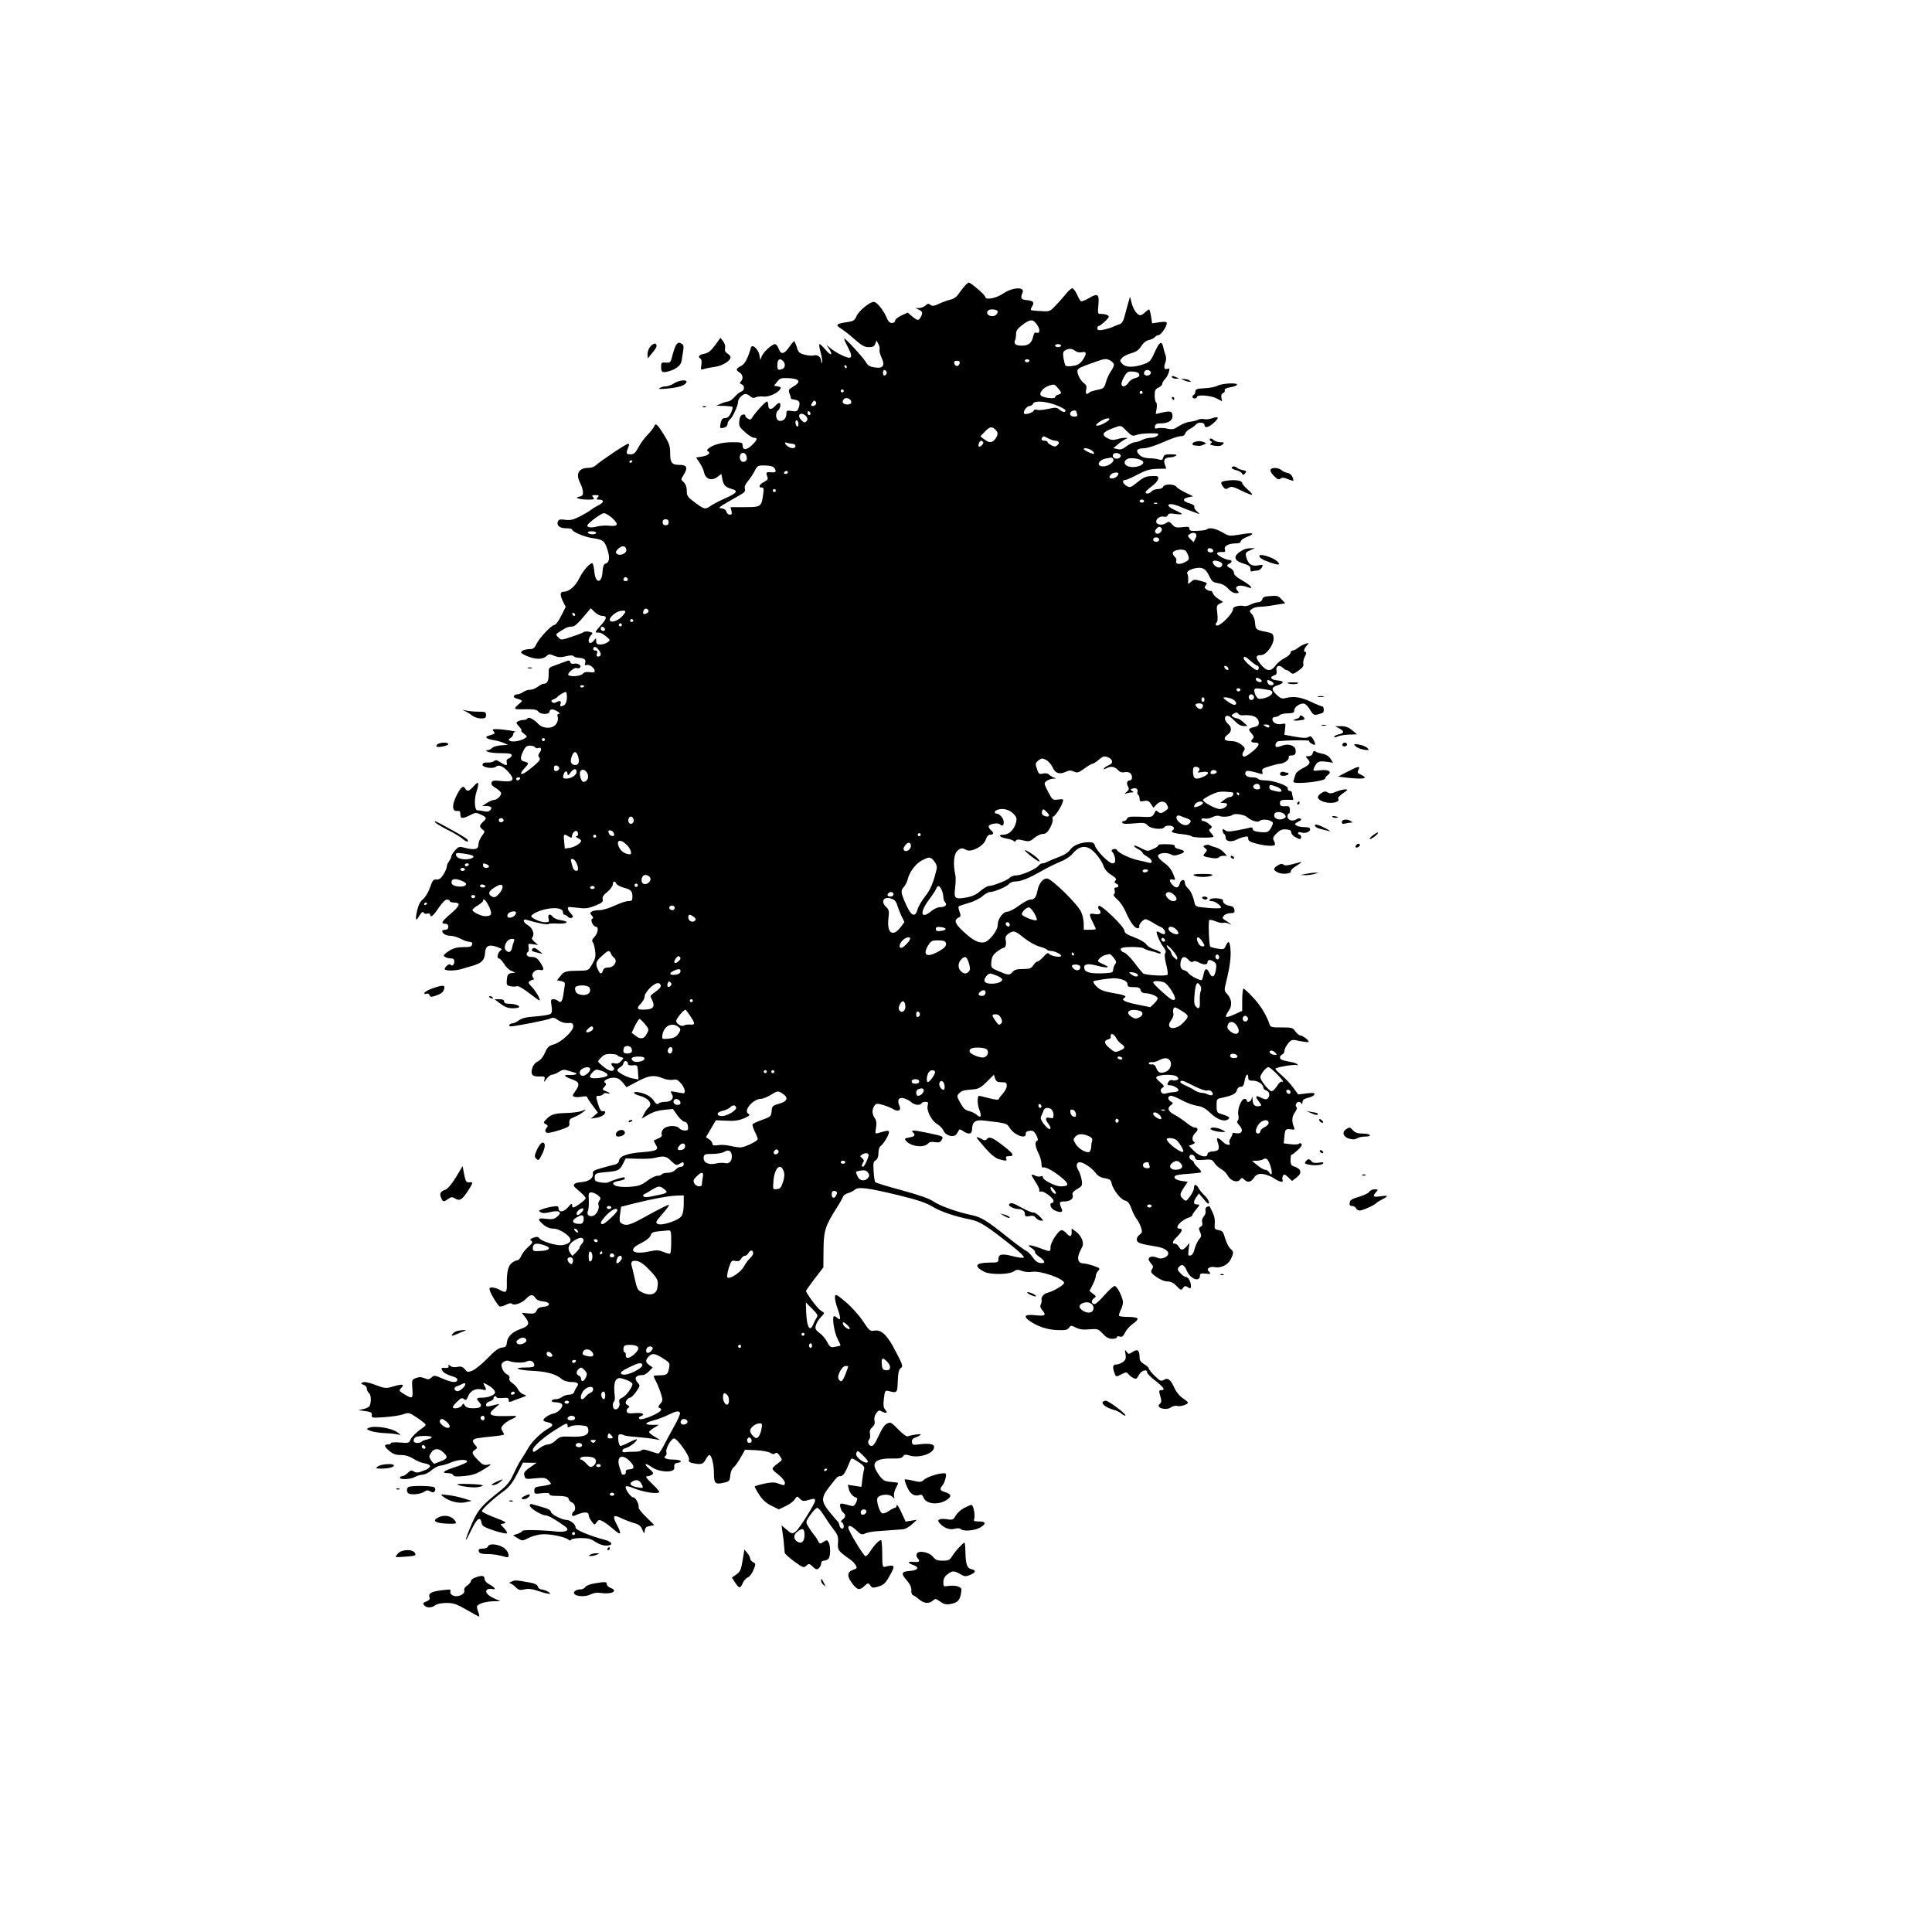 <?xml version="1.0" standalone="no"?>
<!DOCTYPE svg PUBLIC "-//W3C//DTD SVG 20010904//EN"
 "http://www.w3.org/TR/2001/REC-SVG-20010904/DTD/svg10.dtd">
<svg version="1.0" xmlns="http://www.w3.org/2000/svg"
 width="1280pt" height="1280pt" viewBox="0 0 1280 1280"
 preserveAspectRatio="xMidYMid meet">
<g transform="translate(0,1280) scale(0.1,-0.1)"
fill="#000000" stroke="none">
<path d="M6394 10908 c-12 -13 -31 -37 -43 -55 -13 -20 -33 -34 -54 -38 -17
-4 -51 -16 -75 -27 -34 -16 -45 -18 -57 -8 -12 10 -19 10 -33 -4 -10 -9 -29
-16 -43 -17 l-24 0 23 -11 c25 -12 27 -21 12 -49 -14 -25 -22 -24 -57 5 l-29
25 -42 -19 c-23 -11 -42 -26 -42 -35 0 -8 -9 -15 -21 -15 -14 0 -25 11 -35 36
-21 50 -65 104 -85 104 -27 0 -100 -60 -114 -94 -13 -29 -20 -34 -62 -40 -72
-10 -81 -19 -41 -43 18 -11 59 -43 91 -72 46 -40 65 -51 93 -51 27 0 37 5 43
22 l8 22 12 -22 c7 -13 11 -31 8 -40 -2 -9 5 -33 14 -53 25 -51 9 -73 -47 -63
-31 4 -45 13 -58 36 -21 34 -137 160 -143 155 -2 -3 8 -26 22 -52 29 -55 31
-75 10 -75 -21 0 -95 38 -124 64 l-25 21 18 -28 c27 -43 10 -46 -25 -4 -17 20
-34 37 -39 37 -5 0 -2 -23 6 -51 8 -28 13 -58 11 -67 -4 -13 -5 -12 -6 4 -1
29 -25 47 -50 39 -11 -3 -38 -1 -60 5 -35 9 -42 16 -52 50 -7 22 -15 40 -18
40 -3 -1 -18 -19 -33 -40 -33 -48 -55 -51 -69 -10 -6 17 -17 30 -24 30 -20 0
-75 -50 -88 -79 l-10 -26 -6 34 c-7 37 -47 74 -55 50 -23 -77 -41 -111 -67
-124 -34 -18 -36 -26 -9 -43 22 -14 26 -42 8 -60 -9 -9 -7 -13 5 -18 23 -9 21
-41 -3 -49 -10 -3 -30 -19 -44 -36 -14 -16 -33 -29 -43 -29 -10 -1 -31 -7 -48
-15 l-30 -13 51 -1 c28 -1 53 -4 57 -7 3 -3 -2 -21 -10 -40 -12 -24 -23 -34
-39 -34 -17 0 -24 -8 -29 -31 -8 -36 -6 -40 23 -32 12 3 22 13 22 23 0 10 7
24 16 31 19 16 54 92 54 118 0 20 30 51 50 51 7 0 21 -7 31 -16 12 -11 22 -13
36 -6 10 5 32 7 49 5 33 -5 91 19 111 46 10 13 8 17 -14 21 l-25 5 21 26 c17
22 27 26 69 24 80 -3 94 -23 38 -56 -32 -19 -34 -23 -25 -47 6 -15 10 -29 9
-32 0 -3 11 -6 25 -8 32 -4 39 -20 26 -55 -9 -23 -14 -25 -46 -20 -32 5 -35 4
-35 -19 0 -30 -22 -51 -47 -46 -23 4 -29 50 -9 68 17 13 22 50 8 50 -5 0 -17
-9 -27 -20 -25 -28 -45 -25 -45 5 0 14 -4 25 -9 25 -10 0 -80 -76 -97 -106
-10 -16 -15 -17 -30 -7 -11 6 -18 16 -17 21 1 5 -6 8 -16 5 -14 -3 -20 -16
-23 -43 -3 -33 1 -41 39 -74 23 -20 48 -36 56 -36 28 0 26 -14 -9 -47 -37 -37
-64 -38 -64 -3 0 18 -6 20 -70 20 -67 0 -126 -16 -157 -42 -10 -8 -11 -13 -2
-18 19 -12 1 -28 -40 -35 l-39 -6 23 -35 c13 -19 27 -48 30 -65 10 -43 49 -57
86 -30 l28 21 7 -35 c7 -39 21 -53 60 -64 47 -12 38 -27 -38 -61 -40 -17 -85
-41 -99 -51 -37 -26 -42 -25 -104 21 -50 37 -55 44 -55 79 0 25 -7 44 -20 56
-20 18 -20 18 1 52 28 45 19 63 -29 63 -51 0 -62 14 -62 78 0 47 -6 64 -42
123 -45 72 -55 79 -65 52 -4 -9 -23 -34 -43 -54 -20 -21 -48 -58 -61 -84 -20
-37 -29 -45 -53 -45 -29 0 -30 6 -11 53 4 9 3 17 -3 17 -14 0 -185 -115 -220
-147 -7 -7 -28 -13 -46 -13 -61 0 -83 -40 -54 -96 9 -17 18 -43 20 -59 2 -24
-2 -30 -22 -35 -22 -5 -23 -7 -7 -13 10 -4 39 -7 64 -7 39 0 44 2 33 15 -11
13 -8 15 15 15 23 0 26 -2 15 -15 -10 -13 -9 -15 8 -15 35 0 35 -18 0 -36 -18
-9 -40 -22 -48 -29 -8 -7 -41 -27 -73 -44 -49 -25 -66 -29 -101 -25 -35 5 -44
3 -50 -11 -10 -27 12 -45 55 -45 22 0 39 -4 39 -8 0 -15 83 -50 135 -57 71
-10 80 -18 99 -75 18 -56 14 -86 -12 -94 -12 -4 -18 -19 -20 -53 -4 -80 -47
-82 -54 -2 -3 27 -8 52 -12 56 -11 12 -66 -50 -90 -102 -24 -48 -66 -85 -99
-85 -27 0 -29 -19 -9 -61 l20 -40 -30 -59 c-16 -33 -36 -60 -44 -60 -20 0
-102 -88 -120 -127 -10 -23 -21 -33 -37 -33 -37 0 -68 -12 -64 -24 2 -6 26
-19 53 -28 52 -19 94 -16 118 8 12 12 19 12 48 -1 27 -11 44 -11 77 -3 27 7
45 7 50 2 3 -6 19 -11 34 -12 39 -3 50 -11 44 -34 -4 -15 -2 -18 10 -14 18 7
53 -20 53 -40 0 -9 -10 -11 -33 -7 -23 3 -37 0 -46 -11 -15 -17 -86 -22 -96
-7 -7 12 44 53 56 45 5 -3 14 -2 19 1 19 12 -8 33 -34 28 -16 -3 -25 0 -28 10
-3 14 -7 14 -43 0 -22 -8 -54 -20 -71 -26 -27 -10 -30 -15 -29 -51 1 -45 -9
-66 -32 -66 -8 0 -26 -9 -40 -20 -14 -11 -37 -20 -52 -20 -14 0 -35 -7 -45
-15 -11 -8 -28 -15 -37 -15 -24 0 -34 -19 -15 -25 54 -17 53 -15 22 -41 -33
-29 -31 -34 10 -33 93 1 109 -1 120 -15 15 -21 74 -21 74 -1 0 8 8 15 18 15
21 0 64 -29 44 -30 -9 0 -11 -7 -7 -20 4 -13 0 -31 -9 -45 -23 -35 -87 -35
-119 -2 -30 32 -64 50 -72 37 -3 -5 -16 -10 -28 -10 -12 0 -29 -5 -37 -10 -12
-7 -11 -13 10 -34 13 -15 19 -26 14 -26 -5 0 2 -9 16 -20 25 -20 25 -20 5 -33
-28 -17 -82 -25 -97 -15 -10 6 -9 11 5 19 9 5 17 17 17 24 0 8 6 16 13 16 21
2 -76 17 -117 18 -33 1 -37 -1 -26 -14 13 -15 12 -16 -38 -31 -23 -7 -4 -21
35 -27 21 -3 52 -11 68 -18 l30 -14 -47 -3 c-25 -2 -52 -10 -58 -18 -7 -7 -20
-14 -29 -14 -14 0 -14 -2 -1 -10 8 -5 48 -10 88 -10 56 0 72 -3 72 -14 0 -8
-9 -17 -19 -21 -13 -4 -17 -12 -14 -25 7 -25 -4 -25 -42 0 -23 15 -32 17 -43
7 -8 -6 -27 -10 -42 -9 -17 2 -30 -2 -33 -12 -8 -19 67 -33 88 -16 20 17 49 4
84 -35 45 -52 34 -68 -44 -60 -52 6 -63 4 -68 -9 -5 -12 3 -23 28 -37 19 -12
35 -27 35 -34 0 -19 -28 -45 -48 -45 -9 0 -30 -9 -47 -20 l-30 -20 27 0 c33 0
43 -13 23 -30 -9 -8 -25 -9 -42 -4 -16 4 -33 6 -39 5 -19 -2 -24 67 -9 117 22
71 18 81 -15 45 -33 -37 -45 -40 -58 -17 -13 23 -28 11 -58 -48 -31 -61 -29
-104 4 -101 17 2 22 -2 22 -22 0 -30 14 -31 64 -6 36 19 40 19 72 4 40 -19 41
-24 14 -48 -25 -22 -25 -34 -3 -51 17 -12 17 -14 -5 -43 -12 -17 -22 -41 -22
-55 0 -32 -24 -39 -82 -25 -46 12 -48 12 -73 -15 -14 -15 -25 -33 -25 -40 0
-7 -7 -21 -15 -32 -8 -10 -15 -27 -15 -36 0 -9 -10 -32 -22 -52 -17 -26 -29
-35 -47 -33 -20 2 -26 -6 -42 -53 -11 -32 -31 -64 -46 -77 -19 -15 -31 -39
-39 -75 -13 -54 -10 -75 6 -48 22 36 32 45 36 34 3 -7 14 -10 24 -7 11 3 20 0
20 -6 0 -25 22 -8 56 44 23 34 44 55 55 55 11 0 19 -4 19 -10 0 -5 14 -10 30
-10 45 0 37 -21 -25 -75 -59 -50 -67 -65 -35 -65 13 0 20 -7 20 -20 0 -13 -7
-20 -20 -20 -11 0 -20 -4 -20 -8 0 -17 25 -32 55 -32 17 0 47 -9 68 -20 20
-11 46 -20 58 -20 14 0 19 -5 17 -17 -3 -15 -14 -18 -58 -18 -40 0 -65 -6 -92
-23 -21 -13 -38 -28 -38 -32 0 -10 26 -20 51 -20 12 0 19 -7 19 -19 0 -23 -16
-36 -25 -22 -7 12 -44 -20 -38 -31 6 -11 70 -10 107 1 17 5 51 15 75 22 62 18
81 37 84 82 3 51 24 62 78 44 32 -11 38 -16 27 -23 -20 -12 -30 -54 -13 -54 7
0 22 -16 34 -35 11 -19 33 -41 48 -47 l28 -12 -27 -3 c-22 -4 -27 -10 -30 -43
-3 -35 -1 -39 24 -44 15 -3 35 -3 43 0 9 4 41 -15 81 -46 36 -28 67 -50 69
-48 7 7 -25 62 -53 91 -22 23 -24 29 -12 37 8 5 19 10 24 10 5 0 4 6 -2 13
-19 22 13 59 44 51 29 -7 31 6 7 44 -23 35 -33 42 -65 42 -27 0 -39 22 -19 34
4 3 6 17 3 31 -4 23 -2 25 29 19 l34 -5 -24 21 c-16 14 -21 24 -14 31 17 17 2
61 -28 78 -35 20 -40 47 -6 36 67 -21 132 -33 141 -27 6 4 34 5 62 3 63 -3 80
14 22 22 -23 3 -47 13 -54 21 -18 26 -37 20 -30 -9 6 -23 3 -25 -25 -25 -28 0
-89 27 -89 40 1 14 51 38 103 48 63 12 107 3 107 -23 0 -8 4 -15 9 -15 5 0 16
-6 24 -14 8 -8 19 -11 27 -6 9 6 7 13 -9 29 -21 21 -25 43 -8 42 4 0 32 -3 62
-6 44 -6 65 -3 109 15 44 18 53 25 49 41 -4 15 4 29 31 50 20 17 36 39 36 50
0 22 15 25 23 5 3 -8 25 -20 49 -27 49 -13 58 -22 58 -61 0 -24 -4 -28 -27
-28 -16 0 -57 -14 -91 -30 -35 -17 -80 -30 -100 -30 -21 0 -43 -4 -51 -9 -13
-8 -13 -12 0 -27 10 -12 11 -18 3 -21 -16 -5 6 -53 24 -53 20 0 14 -42 -9 -67
-16 -16 -19 -26 -12 -35 6 -7 13 -33 16 -58 5 -37 1 -53 -19 -87 -24 -42 -27
-43 -77 -44 -99 -1 -109 -4 -133 -34 l-24 -30 28 -5 c20 -4 26 -11 24 -25 -2
-11 -6 -38 -9 -60 -6 -48 -18 -64 -35 -47 -7 7 -21 12 -31 12 -17 0 -19 -5
-13 -43 5 -31 3 -47 -6 -54 -7 -6 -51 -13 -98 -17 -62 -4 -92 -11 -112 -26
-15 -11 -34 -20 -42 -20 -8 0 -18 -4 -21 -10 -3 -5 0 -10 8 -10 30 0 238 41
261 51 20 10 29 8 54 -10 20 -14 42 -20 64 -19 28 3 34 -1 36 -20 4 -30 -79
-108 -131 -122 -32 -9 -41 -19 -57 -55 -11 -27 -29 -48 -46 -57 -18 -8 -32
-25 -38 -46 -12 -42 1 -56 50 -54 33 1 36 -1 31 -21 -5 -19 -4 -19 14 6 12 15
28 27 37 27 10 0 30 9 45 19 24 15 35 17 60 8 18 -5 38 -12 46 -14 26 -7 0
-17 -37 -15 -45 4 -35 -11 23 -31 45 -16 48 -33 14 -80 -17 -24 -18 -28 -4
-33 8 -4 31 -3 50 0 19 4 35 3 35 -2 0 -5 16 -30 36 -56 l35 -47 -23 -20 -23
-20 34 5 c36 6 61 22 61 38 0 5 -7 8 -16 6 -12 -2 -20 10 -30 42 -18 58 -18
60 5 60 11 0 23 5 27 11 3 6 15 9 25 6 28 -8 23 2 -7 14 -25 9 -26 10 -10 28
13 14 14 21 5 27 -19 11 19 34 57 34 24 0 39 -8 59 -31 l26 -32 72 38 c77 41
111 45 171 20 19 -8 48 -12 64 -9 24 5 33 0 56 -26 25 -31 31 -67 10 -63 -5 1
-26 4 -47 8 -37 7 -38 7 -26 -13 18 -28 -3 -52 -45 -52 -18 0 -37 -5 -43 -11
-8 -8 -16 -4 -29 15 -19 30 -53 50 -101 59 -45 9 -42 -10 3 -22 63 -17 91 -55
59 -81 -8 -7 -21 -25 -29 -42 l-15 -29 45 26 c30 18 67 29 104 32 l58 6 29
-41 c15 -22 37 -42 48 -44 13 -2 21 -12 23 -30 3 -24 0 -28 -21 -28 -14 0 -30
7 -37 15 -18 22 -83 19 -105 -5 -9 -10 -15 -26 -11 -35 4 -11 -3 -19 -22 -27
-15 -7 -28 -13 -30 -14 -2 -1 4 -13 12 -27 23 -34 7 -43 -84 -50 -101 -7 -154
-26 -158 -54 -2 -15 -12 -25 -30 -29 -15 -3 -54 -13 -87 -23 -50 -14 -60 -20
-57 -37 4 -30 -27 -52 -77 -56 -46 -3 -62 -18 -39 -37 49 -42 68 -61 68 -70 0
-10 -68 -61 -82 -61 -5 0 -8 8 -8 17 0 12 -8 8 -27 -16 -29 -33 -63 -36 -63
-4 0 12 -8 14 -39 9 -22 -3 -52 -11 -68 -17 -26 -9 -26 -11 -10 -21 13 -7 33
-6 64 2 59 14 81 -1 44 -31 -21 -17 -33 -19 -73 -14 -57 8 -61 -2 -17 -39 21
-18 42 -26 67 -26 40 0 112 -49 112 -75 0 -19 -32 -35 -67 -35 -41 0 -126 28
-139 45 -9 12 -17 13 -40 5 -23 -9 -25 -13 -14 -21 12 -7 8 -15 -21 -41 -20
-18 -41 -45 -47 -61 -6 -15 -18 -27 -26 -27 -7 0 -24 -8 -36 -18 -24 -19 -34
-63 -32 -144 1 -52 -6 -57 -48 -33 -14 8 -35 14 -48 15 -20 0 -22 -4 -16 -22
9 -28 50 -94 63 -103 6 -3 25 1 42 10 21 11 35 13 41 7 14 -14 68 5 95 35 27
28 44 29 60 4 8 -13 26 -21 50 -23 51 -4 53 -32 3 -36 -25 -2 -38 -9 -45 -25
-9 -19 -17 -22 -54 -19 l-44 4 22 -28 c33 -42 27 -58 -28 -78 -58 -21 -88 -50
-93 -91 -2 -25 -8 -31 -33 -33 -22 -3 -48 -22 -95 -71 -36 -37 -80 -73 -99
-81 -31 -13 -35 -12 -51 8 -14 17 -25 21 -49 16 -19 -4 -37 -2 -47 6 -12 11
-15 11 -12 -1 2 -10 -5 -13 -25 -12 -23 2 -26 -1 -17 -16 8 -16 29 -28 83 -45
9 -3 17 -10 17 -16 0 -23 -33 -21 -92 4 -57 25 -62 26 -79 10 -15 -14 -23 -15
-47 -5 -21 9 -36 9 -56 1 -28 -10 -28 -12 -24 -70 5 -68 1 -70 -54 -37 -35 22
-36 24 -21 40 26 26 10 30 -49 12 -53 -15 -56 -15 -122 10 -45 17 -72 22 -83
16 -14 -7 -13 -10 5 -15 12 -4 22 -15 22 -25 0 -10 7 -24 15 -31 15 -13 16
-64 2 -87 -4 -6 -21 -14 -39 -18 l-33 -8 45 -6 c37 -5 45 -9 43 -26 -2 -19 2
-20 85 -14 48 3 104 12 124 19 36 13 40 12 93 -24 30 -20 55 -40 55 -45 0 -5
-11 -16 -24 -24 -37 -25 -72 -60 -79 -81 -7 -16 -15 -18 -67 -13 -33 3 -60 1
-60 -4 0 -5 -9 -9 -20 -9 -28 0 -25 -14 11 -44 23 -19 42 -26 75 -26 30 0 56
-8 82 -24 20 -14 54 -28 75 -31 50 -9 47 -29 -7 -49 -36 -14 -48 -15 -64 -5
-16 10 -23 8 -41 -10 -11 -11 -28 -21 -36 -21 -8 0 -15 -4 -15 -10 0 -15 71
-11 100 5 14 8 36 14 50 15 14 0 41 13 60 30 19 16 45 29 57 30 12 0 43 9 69
20 48 21 109 24 109 6 0 -6 -35 -21 -77 -35 -81 -26 -99 -41 -49 -41 16 0 31
-6 34 -13 4 -10 21 -11 73 -6 55 5 81 14 129 44 52 32 56 37 28 31 -28 -5 -37
0 -68 32 -40 42 -42 50 -18 67 17 12 17 14 -1 34 -14 15 -16 25 -9 32 10 10
26 12 151 25 28 3 52 8 52 10 0 2 -5 13 -12 24 -10 16 -9 23 7 41 11 12 35 28
53 36 39 16 41 25 5 22 -16 -1 -54 -1 -85 -1 -69 2 -75 17 -25 57 30 25 30 26
7 20 -65 -17 -70 -17 -70 -1 0 8 11 18 25 22 14 3 25 12 25 20 0 8 5 14 10 14
6 0 10 -3 10 -8 0 -4 18 -6 40 -4 33 3 40 1 40 -13 0 -13 5 -15 18 -10 9 4 37
15 61 23 43 15 44 16 19 24 -14 5 -30 20 -36 33 -6 13 -23 32 -37 41 -16 10
-24 23 -20 33 3 10 -3 20 -17 26 -12 6 -26 23 -31 39 -8 24 -6 32 9 43 10 7
25 11 34 7 32 -13 98 -16 119 -4 25 13 51 -1 51 -26 0 -10 -15 -14 -55 -14
-93 0 -61 -17 43 -22 98 -5 158 -22 195 -56 11 -9 36 -17 58 -18 46 0 58 -9
41 -32 -7 -9 -15 -25 -18 -35 -4 -10 -17 -17 -33 -17 -15 0 -36 -7 -47 -15
-10 -8 -29 -15 -41 -15 -33 0 -39 -20 -6 -20 15 0 34 -4 42 -9 21 -13 -14 -58
-52 -66 -31 -7 -67 -31 -67 -45 0 -4 13 -10 30 -13 36 -8 38 -22 8 -38 -47
-25 -111 -86 -136 -129 -14 -25 -35 -58 -46 -75 -12 -16 -35 -60 -52 -97 -26
-57 -42 -77 -105 -127 -108 -86 -135 -118 -173 -206 -47 -110 -54 -146 -10
-55 45 94 66 110 76 55 2 -15 22 -26 83 -46 44 -14 82 -22 84 -17 2 5 -7 21
-20 34 l-23 25 24 6 c19 5 9 12 -60 38 -46 18 -85 36 -87 42 -4 11 74 83 147
136 33 24 55 52 85 110 l40 77 45 -1 45 0 -24 -17 c-57 -39 -64 -48 -56 -71 6
-21 10 -22 71 -15 54 5 68 4 84 -11 11 -10 20 -21 20 -25 0 -4 -25 -11 -55
-15 -49 -6 -55 -9 -55 -30 0 -23 2 -24 50 -18 35 4 50 2 50 -6 0 -6 12 -11 28
-11 75 -1 97 -5 100 -22 2 -9 12 -20 23 -23 20 -7 27 -49 9 -60 -6 -3 -10 -12
-10 -20 0 -12 5 -12 35 1 47 19 75 18 75 -3 0 -10 9 -29 20 -43 19 -25 19 -25
33 -5 14 18 17 18 42 5 15 -8 47 -32 71 -53 50 -44 55 -33 19 35 -29 55 -20
66 32 39 21 -10 58 -24 81 -31 34 -9 46 -18 57 -43 13 -30 13 -31 17 -7 2 19
11 26 33 30 l30 6 -53 52 c-29 28 -52 57 -51 64 4 23 -20 68 -36 68 -17 0 -57
59 -49 71 3 5 19 2 37 -5 72 -31 169 -47 185 -32 2 3 -16 26 -42 50 -49 48
-54 56 -33 56 6 0 19 5 27 10 12 9 9 15 -20 40 -39 33 -25 41 18 10 30 -22 92
-35 128 -26 17 5 23 12 21 29 -1 16 4 23 21 25 42 6 22 22 -27 22 -48 0 -72
12 -51 25 6 4 8 15 5 25 -7 22 32 90 51 90 21 0 106 -119 99 -140 -4 -13 2
-19 26 -24 55 -11 68 -7 84 24 9 16 19 30 24 30 16 0 31 -61 31 -122 0 -67 9
-75 67 -61 35 8 38 12 41 47 2 24 11 45 23 55 11 9 32 39 47 66 l28 50 74 -3
c41 -2 83 -10 94 -18 14 -9 23 -10 32 -3 9 8 17 3 30 -17 18 -26 18 -27 -7
-45 -53 -41 -53 -38 -4 -77 25 -20 45 -45 45 -54 0 -21 -4 -22 -46 -6 -24 9
-46 8 -93 -2 -33 -7 -61 -16 -61 -19 0 -4 13 -28 30 -54 20 -32 44 -54 79 -72
l51 -25 44 21 c25 11 52 31 61 45 15 23 16 23 35 4 16 -16 25 -17 52 -9 43 12
48 12 48 -5 0 -18 -105 -185 -127 -202 -24 -18 -27 -18 -63 13 l-32 27 6 -45
c4 -24 9 -62 10 -84 2 -22 4 -46 5 -52 0 -7 29 -33 63 -58 58 -42 63 -44 80
-28 17 15 20 15 43 -7 20 -19 27 -21 40 -10 8 7 15 21 15 31 0 12 7 19 18 19
10 0 23 5 30 12 15 15 16 82 2 109 -10 18 -12 18 -35 3 -22 -14 -24 -14 -36 8
-6 13 -19 32 -29 43 -9 11 -25 34 -35 51 -18 31 -18 31 14 78 18 25 38 46 46
46 7 0 28 -24 45 -52 18 -29 47 -71 64 -93 26 -33 31 -46 28 -86 -4 -49 1 -55
82 -112 14 -10 30 -27 36 -38 10 -17 7 -21 -19 -30 -40 -14 -41 -43 -3 -92 32
-42 47 -45 80 -14 23 21 24 22 38 3 12 -17 18 -18 54 -7 33 10 46 21 70 64 45
78 42 84 -30 66 -12 -3 -15 11 -15 83 0 47 -3 89 -7 93 -8 8 -49 -34 -75 -77
-10 -16 -23 -28 -29 -28 -12 0 -114 169 -114 189 0 20 23 12 55 -19 29 -28 34
-30 61 -18 16 6 54 13 84 14 30 2 73 5 95 7 22 2 52 4 67 5 15 1 42 16 60 33
l33 30 -38 -6 -37 -6 -29 63 c-16 35 -30 55 -30 46 -1 -10 -6 -18 -12 -18 -6
0 -24 -9 -40 -21 -16 -11 -36 -18 -44 -15 -17 6 -40 78 -32 100 9 24 74 32 97
11 18 -16 18 -16 13 3 -2 11 2 33 11 50 9 17 16 33 16 36 0 3 -21 6 -46 8 -40
3 -51 8 -75 38 -15 19 -31 47 -34 62 -9 38 30 57 114 55 49 -1 66 2 74 14 8
13 16 14 42 6 70 -21 172 17 163 61 -4 17 -44 21 -113 11 -25 -3 -31 0 -33 17
-2 16 4 24 27 32 17 6 31 14 31 18 0 6 -58 -2 -85 -12 -8 -4 -35 16 -63 45
-46 47 -52 51 -74 40 -17 -7 -35 -34 -56 -80 -19 -44 -36 -69 -46 -69 -21 0
-32 28 -18 42 6 6 9 23 6 37 -4 19 0 32 15 45 14 13 19 26 15 42 -4 15 0 34
10 49 14 21 20 23 36 15 31 -17 45 -12 26 9 -13 14 -15 29 -10 74 6 54 8 56
31 51 57 -15 58 -14 61 65 2 56 7 78 20 87 16 12 13 21 -34 111 -56 109 -95
146 -143 137 -26 -5 -32 0 -75 65 -27 40 -76 94 -114 126 -61 51 -67 54 -70
34 -2 -12 6 -48 18 -81 21 -59 21 -83 -2 -60 -7 7 -16 12 -21 12 -17 0 -1
-106 22 -150 12 -23 21 -43 19 -45 -2 -1 -18 -5 -35 -8 -30 -6 -34 -3 -52 31
-10 20 -33 48 -51 60 -26 20 -31 28 -25 50 3 15 18 39 32 54 15 15 25 29 22
31 -2 2 -14 10 -26 18 -19 13 -93 113 -93 126 0 3 26 40 57 81 l58 75 1 116
c1 128 12 161 89 281 19 30 37 62 40 71 3 9 18 20 33 24 15 4 35 14 44 22 24
22 85 14 292 -36 127 -31 183 -50 225 -76 55 -33 144 -63 252 -85 60 -12 105
-40 272 -173 49 -38 85 -73 80 -78 -5 -5 -35 -1 -67 7 -76 20 -101 16 -101
-16 0 -24 -3 -25 -60 -25 -93 -1 -106 -23 -34 -61 39 -20 162 -19 194 2 21 14
30 14 55 4 18 -7 46 -10 69 -6 55 9 211 -46 211 -74 0 -13 -74 -57 -107 -64
-29 -7 -47 -29 -42 -52 1 -5 -1 -17 -6 -27 -5 -11 -2 -24 9 -36 31 -34 20 -42
-43 -35 -69 8 -84 -5 -42 -36 55 -38 116 -59 184 -62 54 -2 69 0 79 15 13 17
15 17 47 1 23 -12 49 -15 89 -11 55 4 58 3 88 -29 23 -25 40 -34 63 -34 17 0
31 5 31 11 0 6 8 8 19 4 15 -5 23 2 35 27 9 18 32 44 51 57 20 13 34 29 32 35
-2 6 -28 11 -60 11 -31 0 -59 3 -62 7 -4 3 1 20 9 37 9 16 16 40 16 52 0 32
-39 109 -55 109 -8 0 -38 -27 -67 -60 -29 -33 -58 -60 -65 -60 -22 0 -26 23
-7 37 18 14 18 15 -5 32 l-23 18 21 41 c12 23 21 49 21 58 0 10 7 25 16 35 14
15 12 18 -32 33 -26 9 -58 16 -70 16 -14 0 -25 8 -29 21 -6 19 -1 37 26 91 12
25 -7 72 -41 97 l-30 22 0 -26 c0 -30 -11 -32 -35 -5 -10 11 -24 20 -31 20
-21 0 -74 -80 -74 -112 0 -33 -1 -33 -68 -8 -66 25 -98 27 -59 2 15 -9 26 -21
24 -27 -2 -5 10 -19 26 -30 42 -28 47 -47 11 -43 -19 2 -36 14 -52 38 -13 19
-32 38 -42 42 -10 4 -64 43 -119 87 -145 116 -180 137 -241 150 -100 21 -211
61 -254 90 -28 20 -95 43 -211 75 -93 25 -172 49 -176 54 -4 4 -9 36 -11 71
-4 53 -2 65 14 74 12 8 18 24 18 49 0 21 6 40 14 45 17 10 56 73 56 92 0 13
-13 12 -69 -5 -23 -7 -24 -6 -17 35 5 30 2 48 -9 64 -18 26 -19 57 -2 81 12
16 18 17 58 5 24 -7 54 -19 66 -27 34 -21 56 -9 42 22 -17 37 -5 58 28 50 16
-4 37 -15 49 -25 22 -21 59 -25 69 -9 3 6 15 10 27 10 17 0 19 -4 14 -25 -9
-34 27 -102 64 -123 16 -9 35 -29 41 -43 14 -34 68 -48 86 -23 7 9 14 22 16
27 2 7 13 4 27 -6 37 -26 60 -22 60 11 1 49 22 65 79 58 158 -19 148 -16 173
-52 32 -47 107 -73 104 -36 -1 12 7 18 26 20 22 3 30 -3 44 -29 11 -23 13 -34
5 -37 -17 -6 -13 -38 9 -82 11 -22 20 -53 20 -70 0 -18 4 -29 10 -25 13 8 78
-27 128 -71 47 -39 44 -54 -11 -54 -35 0 -116 41 -117 59 0 8 -6 11 -16 7 -8
-3 -25 -1 -36 5 -30 16 -30 7 2 -41 17 -25 28 -50 26 -57 -3 -7 1 -10 9 -7 17
7 85 -43 85 -62 0 -8 -4 -14 -10 -14 -21 0 -9 -37 15 -48 39 -18 59 -15 50 6
-20 48 -19 52 18 52 38 0 63 21 53 45 -4 11 6 23 30 37 34 20 36 23 30 62 -4
23 -14 51 -22 64 -17 26 -12 52 10 52 24 0 80 -38 104 -70 16 -21 34 -32 62
-36 32 -5 40 -11 45 -35 9 -41 59 -105 88 -113 19 -4 30 -18 43 -53 9 -27 25
-57 34 -68 10 -11 22 -36 29 -55 10 -31 9 -36 -10 -51 -12 -9 -20 -24 -17 -35
3 -19 22 -25 130 -43 75 -12 103 -50 53 -73 -19 -8 -31 -8 -50 0 -27 12 -55 7
-55 -11 0 -6 8 -19 17 -29 14 -16 15 -23 5 -38 -11 -18 -7 -23 29 -50 26 -18
54 -30 74 -30 22 0 40 -9 60 -30 28 -29 30 -30 43 -13 10 15 16 15 32 5 18
-11 20 -10 20 9 0 28 -18 59 -34 59 -7 0 -23 11 -36 25 -19 20 -21 27 -10 40
20 24 35 18 54 -26 24 -54 86 -76 86 -30 0 14 7 16 37 13 35 -4 37 -3 24 12
-13 15 -13 19 0 27 8 5 24 7 37 4 39 -9 88 15 106 52 21 43 20 51 -3 71 -11
10 -26 40 -34 67 -12 43 -18 51 -43 55 -27 5 -29 8 -26 44 3 24 -3 52 -15 75
-10 20 -18 37 -19 39 -1 1 -8 0 -16 -3 -10 -4 -14 -14 -11 -26 3 -11 -2 -28
-12 -39 -10 -11 -14 -26 -10 -39 4 -13 0 -23 -10 -28 -14 -8 -14 -14 -4 -36
10 -23 9 -30 -7 -48 -10 -12 -23 -40 -29 -62 -6 -27 -16 -43 -28 -45 -15 -3
-17 2 -12 40 l6 43 -19 -22 c-25 -28 -38 -29 -52 -3 -6 11 -17 20 -25 20 -23
0 -18 16 15 48 33 33 38 52 15 52 -40 0 9 57 63 74 12 4 22 11 22 16 0 5 12
22 26 39 25 30 25 31 5 31 -25 0 -27 17 -5 49 l17 24 33 -39 c25 -30 33 -35
34 -21 0 11 -13 31 -28 45 -16 15 -34 37 -41 50 -15 28 -31 29 -31 0 0 -11
-12 -36 -26 -55 -25 -33 -27 -34 -45 -17 -25 22 -24 34 6 78 l24 36 -40 6
c-41 7 -57 20 -43 34 5 5 44 11 87 13 43 3 81 7 84 11 3 3 -6 17 -20 30 -15
14 -27 29 -27 34 0 6 -7 12 -15 16 -8 3 -15 12 -15 21 0 22 31 19 37 -4 4 -17
12 -19 58 -15 49 4 55 3 71 -21 9 -14 30 -33 45 -41 16 -8 35 -27 43 -43 19
-35 65 -50 82 -26 11 14 13 14 27 0 23 -22 43 -19 65 12 16 22 27 27 57 25 20
-2 54 -14 73 -27 40 -27 67 -33 59 -12 -3 8 -1 20 3 28 7 11 14 9 35 -11 l25
-24 28 21 c42 32 35 60 -20 77 -13 4 -18 16 -18 41 0 19 3 35 8 35 4 0 22 14
41 31 22 21 30 34 23 41 -5 5 -12 6 -15 1 -3 -5 -27 -7 -54 -4 l-48 6 4 40 c4
53 8 58 43 53 23 -4 28 -2 22 11 -17 41 -16 73 5 101 11 16 17 32 11 35 -13 8
-1 35 15 35 7 0 16 -6 18 -12 3 -7 6 -3 6 9 1 16 10 23 38 30 20 4 39 15 41
22 4 11 -6 12 -51 7 l-56 -7 -30 41 c-16 23 -50 60 -75 82 -26 22 -46 43 -46
47 0 10 130 32 143 24 6 -3 7 -1 4 4 -4 6 -24 14 -44 17 -60 11 -73 16 -73 31
0 7 7 15 15 19 8 3 15 14 15 25 0 11 11 32 24 48 23 27 25 27 77 16 30 -6 56
-9 59 -6 7 7 -40 43 -55 43 -7 0 -22 12 -33 27 -18 25 -24 26 -91 26 -59 -1
-73 2 -78 15 -21 64 -58 126 -108 180 -31 34 -61 62 -66 62 -5 0 -9 -33 -9
-73 l0 -74 -50 -23 c-27 -13 -53 -20 -57 -17 -4 4 4 21 16 38 27 36 23 80 -10
115 -19 20 -19 24 -5 80 24 97 33 166 28 217 -5 53 -13 59 -31 21 -10 -24 -15
-25 -54 -19 -23 4 -45 10 -49 14 -8 8 -14 168 -6 176 3 3 22 -1 42 -9 20 -8
43 -13 50 -10 8 3 25 0 38 -6 20 -9 21 -9 6 2 -9 7 -25 18 -35 24 -15 10 -16
13 -4 28 7 9 27 16 43 16 25 0 29 4 26 23 -2 15 -11 23 -28 25 -30 5 -50 20
-47 35 3 16 -72 22 -86 8 -8 -8 -5 -11 10 -11 24 0 71 -35 61 -45 -4 -4 -43
-4 -87 0 -77 7 -81 8 -87 34 -10 46 -25 79 -45 97 -10 9 -19 25 -19 36 0 27
-27 22 -34 -7 -8 -30 -26 -32 -49 -7 -23 25 -21 41 3 35 19 -5 19 -4 2 38 -11
28 -31 53 -60 73 -24 17 -41 37 -40 46 4 19 54 25 84 10 17 -10 30 -10 58 0
41 13 40 25 -5 35 -18 4 -28 12 -26 19 3 8 -13 12 -54 13 -33 1 -57 -2 -55 -6
3 -5 -12 -16 -33 -25 -36 -17 -39 -17 -80 4 -23 13 -44 20 -47 17 -3 -3 8 -13
25 -22 17 -8 31 -20 31 -25 0 -5 14 -16 30 -25 36 -19 42 -51 8 -40 -13 4 -41
10 -63 15 -53 10 -132 47 -143 66 -5 9 -15 12 -26 8 -14 -6 -15 -9 -3 -23 7
-9 14 -28 15 -43 1 -22 -3 -28 -18 -28 -24 0 -107 85 -116 118 -5 17 -13 22
-38 22 -55 0 -104 -19 -126 -50 -13 -18 -41 -36 -78 -49 -31 -12 -65 -26 -74
-31 -10 -6 -24 -10 -32 -10 -7 0 -20 -7 -27 -17 -19 -23 -113 -63 -148 -63
-16 0 -34 -7 -41 -15 -13 -16 -111 -55 -139 -55 -9 0 -35 -15 -57 -34 -28 -24
-55 -36 -97 -43 -71 -12 -78 -6 -69 67 4 30 5 69 1 85 -15 66 -10 134 11 155
23 23 33 24 62 9 34 -18 114 25 129 68 7 22 17 33 30 33 23 0 25 13 4 30 -8 7
-15 18 -15 25 0 15 61 27 74 14 17 -15 26 -10 26 14 0 25 -28 57 -48 57 -17 0
-15 17 4 24 35 13 74 5 104 -21 25 -24 28 -33 22 -60 -11 -47 -46 -83 -83 -83
-42 0 -27 -18 22 -26 22 -4 42 -11 45 -16 4 -6 10 -5 14 2 6 10 18 10 49 2 38
-9 44 -8 73 16 18 15 43 27 57 27 19 0 31 10 48 40 12 22 20 48 17 58 -3 9 -1
17 4 17 11 0 53 64 63 96 6 20 4 21 -30 17 -37 -5 -38 -4 -67 51 -28 56 -29
57 -10 72 11 8 31 15 45 15 20 1 22 2 7 6 -11 3 -26 12 -34 20 -9 9 -24 12
-42 8 -25 -6 -29 -3 -40 31 -12 35 -11 39 10 56 20 16 24 16 51 3 16 -9 35
-31 43 -49 16 -39 46 -49 88 -29 21 10 33 10 53 1 22 -10 30 -8 69 20 24 18
49 32 54 32 6 0 25 12 42 27 26 22 36 25 58 17 36 -13 40 -41 9 -53 -14 -6
-28 -15 -32 -21 -6 -9 -2 -9 13 -1 31 17 57 13 78 -10 13 -14 26 -19 45 -15
14 3 31 0 38 -7 16 -16 14 -47 -3 -47 -19 0 -25 -21 -12 -42 8 -14 6 -21 -9
-34 -18 -14 -18 -15 -2 -10 10 3 26 6 35 6 14 0 15 2 2 10 -12 8 -12 10 2 15
22 9 41 -3 34 -21 -3 -7 -1 -16 4 -19 6 -4 10 -15 10 -27 0 -17 4 -20 29 -15
24 5 32 1 46 -19 l17 -26 19 21 c25 26 55 27 69 2 14 -27 13 -28 -15 -47 -20
-13 -28 -14 -40 -4 -9 7 -16 11 -18 9 -1 -2 -7 -13 -13 -24 -10 -18 -20 -20
-91 -16 -66 2 -81 0 -86 -13 -4 -9 -14 -16 -22 -16 -9 0 -13 -5 -9 -11 4 -8
30 -9 78 -4 65 6 74 4 90 -14 21 -23 99 -30 111 -11 8 14 52 13 61 -1 3 -6 1
-15 -6 -19 -19 -12 3 -21 66 -27 30 -3 57 -10 60 -14 6 -10 144 -12 144 -2 0
3 -8 15 -17 25 -15 17 -15 21 -3 29 13 8 11 13 -9 29 -13 11 -29 20 -37 20 -8
0 -14 5 -14 11 0 7 9 9 22 6 11 -3 34 1 50 9 17 9 37 12 46 8 22 -9 74 -5 89
8 14 11 79 1 96 -16 24 -22 70 -37 81 -26 13 13 52 13 76 0 17 -9 17 -12 4
-39 -18 -35 -27 -39 -81 -33 -29 3 -43 9 -43 19 0 9 -7 13 -17 10 -10 -3 -48
-11 -85 -18 -54 -10 -70 -10 -82 1 -13 10 -16 10 -16 -3 0 -9 5 -19 10 -22 6
-3 10 -14 10 -24 0 -25 34 -32 68 -16 15 8 39 17 55 20 22 6 27 4 27 -12 0
-14 13 -22 53 -32 54 -15 113 -19 123 -9 3 4 1 16 -6 27 -9 18 -7 26 18 50 22
22 36 28 63 26 24 -2 34 -7 34 -20 0 -9 11 -23 25 -30 32 -18 40 -18 40 0 0 8
-4 15 -10 15 -5 0 -10 5 -10 11 0 6 9 8 20 4 27 -9 60 3 60 21 0 10 -12 14
-37 14 -21 0 -45 5 -53 10 -13 9 -13 11 0 20 8 5 20 11 25 13 6 3 6 8 2 13 -4
4 -17 3 -28 -4 -26 -17 -59 -6 -59 19 0 10 4 19 9 19 5 0 8 11 7 25 -1 19 -6
25 -21 24 -37 -3 -45 1 -45 21 0 16 7 20 33 21 17 1 38 0 46 -1 9 -1 12 4 7
15 -3 9 -6 23 -6 31 0 8 -7 14 -15 14 -9 0 -15 7 -13 16 4 19 -95 54 -154 54
-20 0 -40 5 -43 10 -3 6 -22 10 -41 10 -34 0 -53 18 -40 38 5 9 32 5 93 -13
18 -6 21 -4 16 13 -4 17 3 22 50 36 30 9 60 16 66 16 24 0 61 24 59 39 -2 10
4 16 17 16 26 0 33 11 28 40 -6 27 -49 40 -89 25 -14 -6 -30 -10 -35 -10 -13
0 -11 27 4 37 12 8 219 12 211 4 -6 -6 30 -30 38 -25 4 2 -1 17 -10 33 -13 23
-19 27 -33 18 -12 -8 -37 -7 -88 2 l-72 13 5 39 c5 38 4 38 -25 32 -31 -6 -59
10 -59 33 0 8 8 14 18 14 10 0 23 5 30 12 6 6 30 12 54 12 36 1 43 4 43 21 0
23 45 51 69 42 9 -4 26 -22 37 -42 18 -30 25 -34 47 -29 15 4 30 9 35 11 11 6
9 43 -3 43 -5 0 -40 14 -76 31 -65 31 -114 38 -167 24 -23 -6 -34 -2 -58 21
-38 36 -37 50 6 64 45 15 45 28 -2 32 -41 3 -55 23 -23 33 17 5 21 13 17 32
-6 31 17 42 42 19 10 -9 21 -16 26 -16 5 0 16 -7 25 -15 14 -13 20 -12 53 12
27 19 36 32 32 44 -3 10 1 32 10 49 9 17 11 30 5 30 -16 0 -12 21 8 43 16 19
16 19 -8 12 -14 -4 -36 -16 -49 -26 -13 -11 -30 -19 -37 -19 -8 0 -14 -7 -14
-15 0 -8 -18 -24 -39 -35 -22 -11 -49 -33 -61 -50 -30 -42 -59 -39 -99 10 -35
44 -34 60 5 60 34 0 86 73 82 114 -3 28 -7 31 -55 41 -62 12 -65 15 -68 60 -1
19 -10 44 -21 56 -18 20 -18 21 1 35 10 8 34 14 52 14 18 0 63 5 100 12 l68
11 -24 26 c-21 23 -30 26 -74 22 -38 -2 -51 -7 -54 -22 -3 -11 -14 -19 -27
-19 -11 0 -34 -7 -50 -15 -16 -9 -37 -13 -47 -10 -22 7 -69 -4 -69 -16 0 -37
-100 -133 -114 -110 -4 5 -1 13 4 16 7 5 9 26 5 60 -6 48 -5 54 15 65 l23 12
-31 20 c-17 11 -34 28 -37 39 -4 11 -10 17 -14 14 -5 -2 -16 2 -27 9 -15 12
-16 16 -5 29 11 14 7 17 -26 26 -50 14 -53 14 -75 -6 -18 -16 -18 -15 -16 13
1 16 -1 35 -5 41 -9 14 11 29 50 38 49 10 71 -2 94 -50 17 -37 25 -43 60 -49
26 -4 48 -16 66 -36 16 -18 36 -30 52 -30 19 0 22 3 13 12 -33 33 6 50 63 28
47 -18 23 12 -36 45 -37 21 -54 37 -54 50 0 11 -10 24 -22 30 -27 11 -29 23
-8 31 19 8 19 24 0 24 -24 0 -86 33 -82 44 2 6 16 10 31 9 23 -2 26 1 21 18
-7 22 26 39 76 39 18 0 29 5 29 13 0 8 19 21 42 30 60 24 41 31 -44 16 -73
-12 -75 -12 -119 14 -45 26 -88 34 -103 20 -4 -4 -32 -9 -62 -10 -44 -2 -54 1
-54 14 0 13 -9 15 -47 10 -39 -4 -49 -2 -67 18 -18 21 -22 22 -43 8 -24 -16
-63 -9 -63 11 0 21 28 39 51 33 13 -3 22 0 26 10 5 12 15 13 49 8 24 -3 44 -4
44 0 0 3 -20 14 -45 25 -46 20 -59 40 -26 40 10 0 35 -7 55 -15 20 -9 60 -25
89 -35 52 -20 52 -20 29 0 -13 11 -22 25 -19 32 2 8 -10 17 -31 23 -47 13 -51
31 -10 40 l33 7 -50 24 c-27 13 -55 30 -61 39 -15 20 -80 20 -88 0 -3 -9 -18
-15 -34 -15 -16 0 -35 -7 -42 -15 -14 -17 -40 -20 -40 -6 0 5 18 22 39 38 22
15 41 37 44 49 3 19 -1 21 -42 20 -38 -1 -55 -8 -94 -40 -44 -36 -50 -38 -72
-26 -27 15 -34 40 -10 40 8 0 45 16 82 36 55 29 80 36 129 38 l61 1 -10 29
c-11 31 1 45 38 46 11 0 27 5 35 10 11 7 2 10 -31 10 -39 0 -48 -3 -52 -21 -5
-17 -10 -19 -29 -13 -13 4 -42 8 -65 8 -29 1 -49 8 -64 22 -28 28 -17 44 29
44 21 0 75 17 127 40 49 22 101 40 116 40 17 0 28 6 31 18 3 9 18 24 34 32 16
8 33 21 37 27 11 18 57 16 57 -2 0 -24 27 -18 62 14 38 34 34 46 -11 30 -17
-6 -41 -9 -53 -6 -12 3 -30 2 -40 -4 -10 -5 -34 -11 -52 -13 -19 -1 -52 -14
-74 -28 -34 -23 -45 -25 -78 -18 -22 5 -50 6 -62 3 -20 -5 -23 -2 -20 13 3 14
12 19 38 19 52 0 82 21 78 53 -3 29 -13 31 -77 17 l-34 -8 6 36 c3 20 1 39 -4
42 -5 4 -9 24 -9 46 0 32 4 41 25 51 14 6 25 17 25 25 0 7 8 21 19 32 10 10
21 31 25 46 6 22 4 26 -8 22 -22 -9 -28 7 -16 39 7 18 8 36 1 53 -5 14 -12 38
-15 54 -10 42 -25 32 -56 -37 -27 -59 -33 -65 -76 -80 -66 -22 -117 -21 -139
4 -17 19 -17 21 -1 39 9 10 37 24 61 31 33 9 51 22 66 47 14 22 32 36 50 40
16 3 34 12 40 19 6 8 18 14 25 14 15 0 54 56 54 78 0 11 -11 12 -49 7 l-48 -7
-7 46 c-4 25 -10 46 -13 46 -4 0 -17 -10 -30 -22 -19 -17 -28 -20 -41 -12 -20
13 -38 47 -48 89 l-7 30 -13 -45 c-7 -25 -18 -64 -24 -88 -6 -25 -18 -45 -28
-48 -9 -3 -30 -11 -47 -19 -16 -7 -47 -16 -67 -20 -30 -5 -38 -3 -38 10 0 8 4
15 9 15 5 0 24 14 42 31 26 25 30 32 18 40 -8 5 -26 9 -41 9 -26 0 -26 1 -21
59 7 73 -4 81 -62 46 -25 -14 -49 -24 -53 -21 -5 3 -17 23 -27 46 -10 22 -24
40 -31 40 -6 0 -25 -16 -41 -36 -15 -19 -46 -54 -68 -77 -39 -41 -40 -42 -100
-38 -33 1 -62 5 -65 7 -2 3 2 14 9 26 16 25 6 36 -39 40 -36 3 -41 13 -25 50
16 40 -68 35 -129 -7 -20 -14 -54 -28 -75 -31 -32 -5 -40 -3 -45 12 -5 15 -80
79 -106 92 -4 1 -15 -8 -26 -20z m216 -172 c0 -21 -24 -36 -48 -29 -21 5 -29
23 -15 36 12 13 63 7 63 -7z m260 -86 c23 -32 21 -63 -4 -54 -10 4 -16 -4 -21
-25 -9 -44 -31 -61 -75 -61 -42 0 -56 12 -44 38 4 9 6 28 6 42 -1 18 10 33 41
57 53 40 70 40 97 3z m160 -140 c0 -5 -9 -10 -20 -10 -11 0 -20 5 -20 10 0 6
9 10 20 10 11 0 20 -4 20 -10z m94 -35 c11 -8 29 -12 42 -9 33 8 36 -8 9 -48
-19 -28 -33 -37 -66 -42 -23 -4 -45 -3 -49 1 -4 4 -10 27 -14 50 -5 34 -3 44
11 52 25 14 45 13 67 -4z m256 -91 c0 -9 -9 -29 -21 -45 -11 -16 -26 -48 -32
-71 -12 -40 -16 -43 -57 -51 -25 -5 -49 -13 -54 -18 -18 -17 -26 -9 -20 20 5
22 1 32 -17 44 -12 9 -28 32 -35 52 -14 42 -13 43 106 85 67 24 78 26 103 13
15 -7 27 -21 27 -29z m-2192 24 c17 -17 15 -45 -4 -52 -28 -11 -34 -7 -34 22
0 41 15 53 38 30z m1632 2 c0 -5 -7 -10 -15 -10 -8 0 -15 5 -15 10 0 6 7 10
15 10 8 0 15 -4 15 -10z m-462 -17 c-2 -10 -10 -18 -18 -18 -8 0 -16 8 -18 18
-2 12 3 17 18 17 15 0 20 -5 18 -17z m-748 -23 c0 -5 -2 -10 -4 -10 -3 0 -8 5
-11 10 -3 6 -1 10 4 10 6 0 11 -4 11 -10z m265 -40 c0 -7 -6 -15 -12 -17 -8
-3 -13 4 -13 17 0 13 5 20 13 18 6 -3 12 -11 12 -18z m1750 0 c0 -8 -10 -16
-22 -18 -22 -3 -32 16 -16 32 12 11 38 2 38 -14z m-77 -12 c2 -11 -6 -18 -27
-23 -16 -3 -37 -17 -45 -31 -19 -28 -46 -32 -46 -6 0 9 9 32 20 50 18 29 25
33 58 30 25 -2 38 -8 40 -20z m-518 -120 c0 -4 -9 -10 -20 -13 -11 -3 -20 -11
-20 -17 0 -13 -78 -4 -93 11 -16 16 13 52 53 66 33 11 37 10 57 -14 13 -14 23
-29 23 -33z m-1440 12 c0 -5 -4 -10 -10 -10 -5 0 -10 5 -10 10 0 6 5 10 10 10
6 0 10 -4 10 -10z m1980 -10 c0 -5 -4 -10 -10 -10 -5 0 -10 5 -10 10 0 6 5 10
10 10 6 0 10 -4 10 -10z m-1930 -65 c0 -9 -10 -15 -24 -15 -30 0 -42 16 -26
35 15 17 50 3 50 -20z m-234 -14 c-4 -6 -14 -11 -22 -11 -12 0 -13 4 -3 21 7
14 14 18 21 11 6 -6 7 -15 4 -21z m1588 -4 c33 -12 61 -28 64 -34 5 -18 -18
-16 -40 4 -16 14 -25 15 -73 4 -30 -7 -64 -10 -75 -6 -11 3 -20 2 -20 -3 0
-14 -58 -33 -65 -22 -9 14 18 50 36 50 9 0 19 7 23 15 8 22 79 18 150 -8z
m-1624 -58 c0 -5 -4 -9 -10 -9 -5 0 -10 7 -10 16 0 8 5 12 10 9 6 -3 10 -10
10 -16z m1760 17 c0 -2 3 -11 6 -20 5 -12 0 -16 -20 -16 -24 0 -35 18 -19 33
7 8 33 10 33 3z m-1786 -38 c8 -13 7 -21 -2 -30 -10 -10 -17 -8 -33 9 -23 22
-18 46 8 41 9 -2 21 -11 27 -20z m2006 -15 c0 -11 -58 -43 -78 -43 -12 0 -13
3 -5 11 27 27 83 48 83 32z m-2060 -34 c0 -11 -4 -17 -10 -14 -5 3 -10 15 -10
26 0 11 5 17 10 14 6 -3 10 -15 10 -26z m2175 -45 c32 -32 39 -35 63 -26 15 6
56 11 91 11 55 1 62 -1 51 -14 -7 -8 -27 -15 -44 -15 -17 0 -44 -7 -60 -15
-15 -8 -37 -15 -48 -15 -11 0 -35 -12 -54 -26 -26 -20 -40 -25 -61 -19 l-27 6
30 25 c16 14 38 29 49 34 20 9 20 9 0 9 -11 1 -35 -3 -54 -9 -25 -7 -40 -6
-62 6 -45 23 -35 42 37 68 53 20 49 21 89 -20z m-871 10 c20 -19 20 -34 0 -62
-19 -27 -41 -28 -74 -2 l-25 19 29 30 c33 35 48 38 70 15z m352 -59 c16 -8 37
-15 46 -15 24 0 30 -16 13 -30 -13 -11 -20 -10 -40 0 -14 7 -25 17 -25 22 0 4
-9 8 -20 8 -20 0 -26 11 -13 23 8 9 6 9 39 -8z m-432 -24 c6 -10 -22 -37 -29
-29 -8 7 5 38 15 38 5 0 11 -4 14 -9z m-1263 -11 c10 0 19 -7 19 -15 0 -18
-29 -19 -52 -1 -22 16 -23 30 -2 22 9 -3 24 -6 35 -6z m1983 -45 c11 -8 17
-17 14 -21 -6 -6 -68 23 -68 31 0 11 36 4 54 -10z m-2289 -35 c8 -24 -1 -40
-21 -40 -17 0 -28 24 -20 45 8 22 34 18 41 -5z m2480 0 c0 -18 -33 -26 -47
-12 -6 6 -7 15 -3 22 10 16 50 8 50 -10z m-49 -22 c10 -17 -33 -48 -67 -48
-50 0 -33 43 21 53 14 2 28 5 32 6 4 0 10 -4 14 -11z m192 -11 c30 -24 -48
-54 -95 -36 -27 10 -30 34 -5 48 19 11 80 4 100 -12z m-3378 -1 c0 -3 -4 -8
-10 -11 -5 -3 -10 -1 -10 4 0 6 5 11 10 11 6 0 10 -2 10 -4z m940 -46 c16 -25
11 -32 -22 -29 -33 3 -35 -1 -23 -33 5 -11 -2 -20 -21 -30 -32 -15 -43 -38
-18 -38 14 0 16 -7 10 -45 -11 -83 -14 -85 -122 -85 l-94 0 6 -25 c5 -19 2
-25 -11 -25 -9 0 -19 9 -22 19 -3 12 -15 21 -32 23 -28 3 -29 2 114 84 37 20
45 29 40 45 -4 13 2 30 20 51 14 17 34 47 45 68 18 36 21 37 70 36 33 -1 54
-6 60 -16z m90 -30 c0 -5 -7 -10 -16 -10 -8 0 -12 5 -9 10 3 6 10 10 16 10 5
0 9 -4 9 -10z m2190 -8 c0 -14 -23 -32 -42 -32 -21 0 -23 11 -6 28 13 13 48
16 48 4z m-2270 -112 c0 -5 -4 -10 -10 -10 -5 0 -10 5 -10 10 0 6 5 10 10 10
6 0 10 -4 10 -10z m2440 -70 c0 -5 -7 -10 -15 -10 -8 0 -15 5 -15 10 0 6 7 10
15 10 8 0 15 -4 15 -10z m87 -16 c-3 -3 -12 -4 -19 -1 -8 3 -5 6 6 6 11 1 17
-2 13 -5z m-3610 -97 c44 -41 38 -56 -20 -50 -23 3 -60 0 -81 -5 -37 -11 -70
-7 -64 8 7 18 92 80 109 80 11 0 36 -15 56 -33z m373 -27 c0 -13 -7 -20 -20
-20 -13 0 -20 7 -20 20 0 13 7 20 20 20 13 0 20 -7 20 -20z m3266 -41 c10 -17
-23 -46 -38 -31 -8 8 -8 15 2 27 15 18 26 19 36 4z m-3746 -29 c0 -5 -11 -10
-24 -10 -14 0 -28 5 -31 10 -4 6 7 10 24 10 17 0 31 -4 31 -10z m3975 -10 c3
-5 1 -19 -6 -31 l-11 -21 -22 21 c-18 19 -19 23 -6 31 19 13 37 13 45 0z
m-245 -35 c0 -8 -9 -15 -20 -15 -11 0 -20 7 -20 15 0 8 9 15 20 15 11 0 20 -7
20 -15z m-3530 -71 c0 -18 -34 -35 -54 -28 -22 8 -20 23 7 44 23 19 47 11 47
-16z m3888 -1 c2 -8 -5 -13 -17 -13 -12 0 -21 6 -21 16 0 18 31 15 38 -3z
m-180 -5 c5 -7 13 -23 16 -35 6 -18 1 -25 -24 -38 -35 -18 -65 -13 -57 9 3 8
-1 20 -9 26 -8 7 -14 18 -14 25 0 23 71 33 88 13z m236 -78 c11 -11 -1 -30
-19 -30 -19 0 -47 29 -39 41 6 10 42 3 58 -11z m-3934 -111 c0 -5 -7 -9 -15
-9 -15 0 -20 12 -9 23 8 8 24 -1 24 -14z m-173 -239 c38 0 35 -18 -8 -65 -40
-44 -41 -48 -9 -46 8 0 29 -11 45 -25 29 -24 29 -25 11 -39 -11 -8 -32 -15
-48 -15 -22 0 -28 5 -28 23 -1 20 -2 21 -14 5 -7 -10 -18 -18 -25 -18 -16 0
-14 31 4 51 15 15 14 17 -10 23 -15 4 -32 3 -38 -2 -7 -5 -43 -19 -81 -31 -68
-23 -69 -23 -88 -3 -19 19 -19 19 19 43 38 23 44 26 74 28 17 1 37 19 88 80
l35 41 26 -25 c14 -14 36 -25 47 -25z m310 33 c4 -11 -26 -27 -35 -19 -2 3 -2
12 2 21 6 18 27 16 33 -2z m-177 -38 c-31 -32 -80 -45 -80 -20 0 18 42 53 70
57 41 7 43 -2 10 -37z m-309 12 c-1 -12 -15 -9 -19 4 -3 6 1 10 8 8 6 -3 11
-8 11 -12z m384 -37 c3 -5 -1 -10 -10 -10 -9 0 -13 5 -10 10 3 6 8 10 10 10 2
0 7 -4 10 -10z m-75 -30 c0 -5 -4 -10 -10 -10 -5 0 -10 5 -10 10 0 6 5 10 10
10 6 0 10 -4 10 -10z m-112 -28 c2 -7 -3 -12 -12 -12 -9 0 -16 7 -16 16 0 17
22 14 28 -4z m-28 -167 c0 -8 -7 -15 -16 -15 -11 0 -14 6 -9 20 5 14 2 20 -9
20 -17 0 -21 12 -9 23 9 9 43 -28 43 -48z m4307 -45 c18 -16 38 -30 43 -30 6
0 10 -7 10 -15 0 -8 -5 -15 -11 -15 -17 0 -89 62 -89 77 0 19 9 16 47 -17z
m-149 -49 c3 -8 -1 -12 -9 -9 -7 2 -15 10 -17 17 -3 8 1 12 9 9 7 -2 15 -10
17 -17z m212 -71 c8 -5 11 -12 8 -16 -10 -9 -38 3 -38 16 0 12 10 13 30 0z
m88 -28 c2 -7 -5 -12 -16 -12 -11 0 -22 8 -25 19 -4 16 -1 18 16 12 12 -4 23
-13 25 -19z m-4568 -16 c0 -11 -19 -15 -25 -6 -3 5 1 10 9 10 9 0 16 -2 16 -4z
m4348 -27 c-2 -6 -8 -10 -13 -10 -5 0 -11 4 -13 10 -2 6 4 11 13 11 9 0 15 -5
13 -11z m204 -5 c28 -18 -25 -54 -79 -54 -14 0 -33 31 -33 56 0 14 7 16 52 10
28 -4 55 -9 60 -12z m-4666 -49 c-1 -20 -8 -40 -16 -45 -22 -14 -33 -12 -27 4
8 21 -3 27 -25 15 -14 -8 -23 -8 -31 0 -7 7 -5 12 9 17 10 4 21 10 24 14 11
14 54 39 60 35 4 -2 6 -20 6 -40z m4550 14 c10 -17 -13 -36 -27 -22 -12 12 -4
33 11 33 5 0 12 -5 16 -11z m-326 -24 c0 -8 -4 -15 -10 -15 -5 0 -10 7 -10 15
0 8 5 15 10 15 6 0 10 -7 10 -15z m185 3 c26 -12 35 -38 12 -38 -7 0 -28 11
-47 25 -29 22 -31 25 -12 25 11 0 33 -5 47 -12z m-195 -42 c0 -22 -19 -30 -35
-16 -22 18 -18 30 10 30 15 0 25 -6 25 -14z m235 -56 c4 -6 16 -10 28 -9 69 6
107 -13 107 -52 0 -14 -9 -21 -30 -26 -40 -8 -43 -15 -18 -42 15 -17 17 -26 9
-34 -18 -18 -13 -27 14 -27 37 0 30 -21 -22 -63 -32 -26 -50 -34 -57 -27 -7 7
-6 17 3 32 12 20 11 24 -15 45 -19 15 -42 23 -66 23 -48 0 -58 18 -24 43 28
20 28 50 1 72 -21 18 -26 45 -9 52 11 4 28 -7 51 -30 23 -25 43 -37 61 -37
l27 0 -27 25 c-15 14 -33 25 -40 25 -7 0 -20 5 -28 10 -13 9 -13 11 0 20 19
12 27 12 35 0z m205 -80 c0 -13 -11 -13 -30 0 -12 8 -11 10 8 10 12 0 22 -4
22 -10z m-4800 -90 c0 -5 -4 -10 -10 -10 -5 0 -10 5 -10 10 0 6 5 10 10 10 6
0 10 -4 10 -10z m-65 -51 c4 -6 13 -8 21 -5 20 8 25 -8 10 -30 -11 -14 -12
-22 -3 -33 9 -11 3 -21 -28 -48 -57 -49 -85 -67 -92 -59 -4 3 6 19 20 34 33
35 33 38 2 46 -29 7 -31 23 -8 71 13 27 23 35 44 35 15 0 31 -5 34 -11z m286
-63 c10 -37 1 -58 -25 -54 -25 4 -31 25 -16 62 12 33 31 30 41 -8z m-126 -76
c0 -8 -8 -16 -17 -18 -13 -2 -18 3 -18 18 0 15 5 20 18 18 9 -2 17 -10 17 -18z
m4241 -1 c3 -6 0 -16 -7 -21 -10 -6 -2 -8 23 -3 49 8 56 -9 13 -30 -52 -24
-70 -17 -71 28 -1 29 3 37 17 37 10 0 21 -5 25 -11z m-4126 -23 c0 -20 -32
-42 -62 -44 -29 -2 -33 4 -22 32 8 21 24 20 24 -1 1 -14 5 -12 21 10 20 27 39
28 39 3z m72 -11 c12 -27 -2 -55 -27 -55 -15 0 -30 54 -20 70 11 18 35 11 47
-15z m4169 10 c0 -5 -9 -11 -21 -13 -20 -3 -27 8 -13 22 10 9 34 3 34 -9z
m-4616 -45 c-3 -5 -10 -10 -16 -10 -5 0 -9 5 -9 10 0 6 7 10 16 10 8 0 12 -4
9 -10z m4903 -53 c2 -11 -3 -17 -17 -17 -25 0 -38 19 -20 31 19 12 33 6 37
-14z m109 1 c41 -15 46 -41 6 -32 -48 10 -53 13 -53 29 0 18 4 18 47 3z m-294
-37 c16 -2 6 -31 -12 -31 -10 0 -29 -9 -42 -20 l-24 -19 23 -1 c12 0 22 -4 22
-8 0 -16 -25 -32 -49 -32 -26 0 -111 45 -111 60 0 5 24 20 53 34 48 23 64 25
140 17z m47 -11 c0 -5 -2 -10 -4 -10 -3 0 -8 5 -11 10 -3 6 -1 10 4 10 6 0 11
-4 11 -10z m-240 -60 c0 -12 -50 -33 -58 -26 -3 3 1 12 8 21 14 17 50 20 50 5z
m-1020 -82 c0 -11 -21 -10 -39 1 -8 5 -11 16 -7 26 6 17 8 17 26 0 11 -10 20
-22 20 -27z m1561 6 c10 -13 10 -17 -2 -25 -34 -21 -82 2 -63 32 9 15 50 10
65 -7z m-648 -26 c30 -11 34 -20 12 -38 -17 -14 -46 -6 -70 20 -20 22 -11 45
14 35 9 -4 28 -12 44 -17z m-3666 -4 c8 -21 -13 -42 -28 -27 -13 13 -5 43 11
43 6 0 13 -7 17 -16z m-862 -3 c7 -12 -12 -24 -25 -16 -11 7 -4 25 10 25 5 0
11 -4 15 -9z m495 -97 c0 -8 -6 -14 -12 -15 -7 0 -3 -5 10 -11 12 -6 22 -14
22 -18 0 -16 -40 -41 -73 -47 l-35 -5 -4 43 c-6 52 -3 57 22 41 25 -15 30 -15
30 1 0 17 21 38 32 31 4 -3 8 -12 8 -20z m238 2 c3 -13 -1 -17 -14 -14 -11 2
-20 11 -22 22 -3 13 1 17 14 14 11 -2 20 -11 22 -22z m2032 -6 c0 -5 -4 -10
-10 -10 -5 0 -10 5 -10 10 0 6 5 10 10 10 6 0 10 -4 10 -10z m-2150 -10 c0 -5
-4 -10 -10 -10 -5 0 -10 5 -10 10 0 6 5 10 10 10 6 0 10 -4 10 -10z m202 -57
c26 -25 38 -63 21 -63 -29 1 -56 17 -69 42 -27 51 3 65 48 21z m1883 -8 c0
-23 -31 -43 -45 -29 -7 7 -5 17 6 32 18 26 39 24 39 -3z m1222 -48 c22 -24 46
-60 53 -81 8 -25 25 -45 52 -62 31 -20 37 -28 28 -38 -8 -10 -7 -15 5 -20 20
-7 19 -26 -1 -26 -11 0 -13 -6 -9 -19 3 -11 1 -22 -5 -26 -6 -4 3 -17 21 -33
18 -14 43 -51 56 -81 31 -71 60 -111 80 -111 8 0 13 5 11 12 -5 13 26 48 42
48 6 0 27 -10 48 -23 20 -13 45 -26 55 -30 19 -7 33 -34 23 -45 -4 -3 -16 0
-27 7 -12 7 -23 11 -25 9 -7 -7 22 -74 44 -102 15 -20 19 -33 12 -41 -6 -8 -4
-32 6 -74 9 -34 13 -65 9 -69 -11 -11 -146 -3 -162 9 -7 7 -34 39 -59 73 -25
33 -56 63 -68 66 -11 3 -21 12 -21 20 0 11 16 15 70 16 39 0 75 -3 82 -9 7 -5
27 -13 45 -17 18 -4 41 -11 51 -15 9 -4 17 -3 17 2 0 6 -18 15 -40 22 -22 6
-47 22 -55 34 -8 13 -43 33 -80 47 -49 18 -65 29 -65 43 0 27 -161 181 -171
165 -5 -7 -4 -17 1 -22 23 -23 11 -38 -25 -32 -41 8 -43 1 -15 -54 11 -22 20
-42 20 -45 0 -3 -18 -5 -40 -5 l-40 0 0 41 c0 23 -8 57 -17 77 -24 53 -197
222 -227 222 -27 0 -54 -34 -63 -83 -8 -42 -20 -57 -47 -57 -12 0 -45 -18 -75
-40 -29 -22 -63 -40 -76 -40 -30 0 -65 -48 -65 -88 0 -37 -55 -108 -90 -115
-36 -7 -77 14 -137 71 -56 52 -65 75 -34 92 17 8 18 14 8 40 -6 16 -9 32 -5
35 3 3 32 13 64 22 33 9 74 29 92 45 18 15 40 28 50 28 28 0 115 36 127 54 7
9 26 16 42 16 37 0 87 20 173 69 36 21 91 48 123 61 33 13 69 36 83 54 50 59
99 60 151 3z m-4123 -18 c15 -14 -37 -28 -75 -20 -21 4 -35 13 -37 25 -4 16 1
17 50 11 29 -4 57 -11 62 -16z m3056 -36 c15 -19 19 -35 15 -53 -22 -91 -41
-135 -76 -179 -22 -28 -45 -67 -50 -86 -15 -54 -40 -46 -72 23 -39 86 -42 101
-19 125 11 12 22 36 26 52 11 48 53 103 93 124 50 26 58 26 83 -6z m-2372 -8
c7 -14 12 -32 12 -40 0 -24 -28 -17 -35 8 -4 12 -9 30 -11 40 -8 27 21 20 34
-8z m-713 -15 c-3 -5 -10 -10 -16 -10 -5 0 -9 5 -9 10 0 6 7 10 16 10 8 0 12
-4 9 -10z m119 4 c23 -9 20 -24 -4 -24 -11 0 -20 7 -20 15 0 17 2 18 24 9z
m-144 -34 c0 -5 -7 -10 -15 -10 -8 0 -15 5 -15 10 0 6 7 10 15 10 8 0 15 -4
15 -10z m4525 -10 c-3 -5 -13 -10 -21 -10 -8 0 -14 5 -14 10 0 6 9 10 21 10
11 0 17 -4 14 -10z m-3295 -54 c0 -20 -27 -39 -45 -32 -18 6 -20 37 -3 54 14
14 48 -2 48 -22z m-1237 -18 c29 -15 13 -33 -27 -32 -43 2 -61 15 -53 39 7 16
41 13 80 -7z m1151 -29 c-3 -5 -10 -7 -15 -3 -5 3 -7 10 -3 15 3 5 10 7 15 3
5 -3 7 -10 3 -15z m-1009 1 c3 -5 -3 -10 -14 -10 -12 0 -21 5 -21 10 0 6 6 10
14 10 8 0 18 -4 21 -10z m115 -8 c0 -9 -11 -30 -25 -45 -21 -22 -30 -25 -45
-17 -29 15 -24 35 13 58 40 26 57 27 57 4z m610 -2 c0 -5 -7 -10 -15 -10 -8 0
-15 5 -15 10 0 6 7 10 15 10 8 0 15 -4 15 -10z m2298 -15 c7 -14 12 -36 12
-48 0 -13 5 -28 11 -34 17 -17 2 -33 -31 -33 -16 0 -42 -11 -58 -25 -71 -59
-82 -14 -19 72 24 32 47 66 50 76 9 24 22 21 35 -8z m-318 -30 c0 -8 -9 -15
-20 -15 -20 0 -26 11 -13 23 12 13 33 7 33 -8z m1860 -5 c23 -23 19 -40 -9
-40 -22 0 -55 35 -46 49 10 17 33 13 55 -9z m-4632 -11 c-2 -6 -8 -10 -13 -10
-5 0 -11 4 -13 10 -2 6 4 11 13 11 9 0 15 -5 13 -11z m2772 -19 c10 -5 21 -21
24 -36 4 -14 16 -46 27 -70 l21 -43 -27 -36 c-51 -66 -90 -36 -79 60 6 49 4
58 -15 76 -44 42 -8 79 49 49z m-2680 -46 c23 -50 18 -64 -26 -64 -26 0 -84
28 -84 41 0 5 16 19 35 30 19 12 35 25 35 30 0 23 20 5 40 -37z m-410 22 c0
-3 -4 -8 -10 -11 -5 -3 -10 -1 -10 4 0 6 5 11 10 11 6 0 10 -2 10 -4z m1640
-31 c0 -8 -6 -15 -14 -15 -17 0 -28 14 -19 24 12 12 33 6 33 -9z m2383 -37
c12 -20 19 -40 15 -44 -10 -9 -98 25 -98 39 0 17 33 48 48 45 8 -2 24 -20 35
-40z m-3443 -13 c-7 -8 -21 -15 -32 -15 -28 0 -19 33 12 40 29 7 37 -4 20 -25z
m1186 -9 c14 -11 16 -18 8 -26 -15 -15 -44 -2 -44 21 0 23 9 24 36 5z m2094
-52 c0 -9 -5 -14 -12 -12 -18 6 -21 28 -4 28 9 0 16 -7 16 -16z m-425 -29 c0
-5 -15 -11 -32 -13 -25 -3 -33 1 -33 13 0 12 8 16 33 13 17 -2 32 -7 32 -13z
m1530 -5 c10 -11 15 -23 11 -27 -11 -11 -61 11 -64 30 -5 24 30 22 53 -3z
m-1012 -53 c30 -24 74 -49 100 -57 26 -7 50 -17 53 -21 3 -5 14 -9 24 -9 26 0
70 -21 70 -33 0 -13 -72 -1 -81 15 -5 8 -16 2 -35 -20 -16 -18 -34 -32 -40
-32 -6 0 -19 -11 -28 -25 -14 -21 -24 -25 -69 -25 -41 0 -57 -5 -70 -21 -19
-22 -28 -21 -101 11 -40 18 -41 20 -38 59 3 31 11 46 37 66 19 14 38 25 43 25
14 0 21 23 15 52 -4 19 1 30 18 42 34 23 43 21 102 -27z m-753 -6 c0 -14 -45
-61 -59 -61 -18 0 -13 28 9 50 21 21 50 27 50 11z m1687 -17 c-9 -9 -28 6 -21
18 4 6 10 6 17 -1 6 -6 8 -13 4 -17z m247 1 c20 -30 20 -35 1 -35 -8 0 -19 9
-25 19 -23 43 -3 57 24 16z m-4559 -2 c-4 -10 -10 -28 -12 -41 -7 -29 -20 -37
-39 -21 -25 21 2 79 38 79 15 0 18 -4 13 -17z m2861 -8 c8 -21 -7 -37 -60 -65
-70 -36 -94 -15 -56 48 18 28 25 32 65 32 32 0 47 -5 51 -15z m1534 -101 c0
-16 -2 -15 -20 1 -11 10 -20 24 -20 30 0 7 -7 18 -15 25 -8 7 -15 18 -15 24 1
18 70 -62 70 -80z m-3753 29 c4 -10 14 -23 22 -29 26 -20 -1 -64 -38 -64 -21
0 -32 -6 -36 -20 -9 -27 -19 -25 -33 5 -19 40 -15 55 25 91 42 39 51 41 60 17z
m3068 -3 c3 -5 1 -10 -4 -10 -6 0 -11 5 -11 10 0 6 2 10 4 10 3 0 8 -4 11 -10z
m264 -26 c17 -22 19 -30 9 -42 -7 -8 -12 -24 -13 -36 0 -19 -6 -21 -60 -24
-78 -4 -121 4 -129 25 -13 33 14 43 74 27 78 -20 105 -17 51 7 -42 19 -43 20
-26 39 9 10 27 21 39 23 11 2 24 5 28 6 4 0 16 -11 27 -25z m696 -4 c-5 -8
-11 -8 -17 -2 -6 6 -7 16 -3 22 5 8 11 8 17 2 6 -6 7 -16 3 -22z m-3577 -16
c-25 -25 -42 -14 -22 14 12 17 19 21 27 13 8 -8 7 -16 -5 -27z m1921 -15 c9
-31 10 -44 0 -55 -15 -18 -34 -18 -53 2 -21 20 -20 53 1 76 25 28 39 22 52
-23z m1456 21 c12 -13 22 -17 29 -11 7 6 21 4 36 -4 33 -19 60 -19 60 0 0 19
20 19 44 2 15 -11 17 -21 11 -55 -8 -47 -26 -54 -43 -17 -16 34 -29 31 -37 -7
-4 -18 -9 -36 -12 -40 -5 -10 -80 28 -90 46 -4 7 -17 15 -28 18 -22 4 -30 27
-21 64 8 29 27 31 51 4z m-719 -41 c3 -6 1 -16 -5 -22 -13 -13 -42 0 -49 21
-5 15 44 16 54 1z m-2648 -36 c-2 -12 -14 -19 -36 -21 -37 -4 -42 10 -9 26 33
16 49 14 45 -5z m3030 -20 c5 -18 -20 -16 -44 2 -18 15 -18 15 10 13 16 -2 31
-9 34 -15z m-933 -7 c19 -8 35 -20 35 -25 0 -31 -112 -40 -118 -10 -3 17 22
49 39 49 5 0 25 -7 44 -14z m834 -27 c20 -7 31 -18 31 -30 0 -16 7 -19 41 -19
32 0 42 -4 46 -20 3 -12 14 -20 28 -20 34 0 85 -20 85 -34 0 -7 -11 -23 -25
-36 l-24 -23 -83 17 c-86 17 -113 31 -89 45 19 12 3 19 -80 33 -58 10 -80 19
-103 41 -16 15 -25 31 -22 35 7 6 81 18 137 21 14 0 40 -4 58 -10z m-2997 -41
c-15 -15 -26 -4 -18 18 5 13 9 15 18 6 9 -9 9 -15 0 -24z m3271 23 c26 -10 81
-97 71 -112 -3 -5 -13 -5 -23 0 -27 15 -121 102 -121 112 0 12 42 12 73 0z
m-3335 -19 c3 -11 -11 -26 -53 -56 -17 -12 -18 -17 -6 -39 22 -41 11 -62 -33
-65 -63 -5 -74 4 -43 36 15 16 27 36 27 46 0 34 68 100 94 92 6 -1 11 -7 14
-14z m3575 -4 c6 -9 7 -23 2 -34 -5 -11 -7 -40 -6 -66 3 -49 -7 -60 -29 -33
-9 10 -10 35 -5 85 7 70 17 82 38 48z m-4046 -14 c11 -29 -11 -49 -48 -46 -36
4 -49 16 -49 45 0 24 88 25 97 1z m2623 -28 c0 -19 -17 -29 -37 -22 -12 5 -13
9 -3 21 16 19 40 19 40 1z m-1940 -56 c0 -5 -4 -10 -10 -10 -5 0 -10 5 -10 10
0 6 5 10 10 10 6 0 10 -4 10 -10z m1408 -32 c4 -32 -20 -54 -37 -34 -9 10 -9
20 0 40 15 32 33 29 37 -6z m1855 -51 c23 -19 22 -26 -15 -64 -54 -55 -122
-40 -79 17 11 16 18 36 15 44 -3 9 -3 23 0 31 5 14 9 14 33 1 16 -9 36 -22 46
-29z m-3280 -18 c34 -51 34 -60 -1 -57 -15 1 -33 -1 -40 -6 -16 -10 -52 11
-52 30 0 15 49 74 61 74 3 0 17 -18 32 -41z m2975 35 c29 -8 28 -32 -3 -46
-19 -9 -29 -8 -49 6 -47 30 -12 57 52 40z m-1453 -24 c0 -7 -6 -15 -12 -17 -8
-3 -13 4 -13 17 0 13 5 20 13 18 6 -3 12 -11 12 -18z m537 -25 c9 -20 9 -28
-1 -38 -10 -9 -16 -8 -27 8 -35 46 -36 55 -9 55 18 0 29 -8 37 -25z m1634 4
c10 -17 -13 -36 -27 -22 -12 12 -4 33 11 33 5 0 12 -5 16 -11z m-3993 -44 c27
-33 28 -35 12 -64 -18 -36 -42 -39 -76 -12 l-24 19 22 46 c13 25 26 46 30 45
5 0 21 -16 36 -34z m3922 -11 c30 -47 -1 -72 -45 -36 -17 13 -21 24 -16 40 10
30 40 28 61 -4z m-3701 -7 c15 -11 16 -18 8 -34 -17 -31 -34 -41 -77 -45 -38
-3 -40 -2 -37 22 9 62 61 90 106 57z m-564 -11 c0 -14 -37 -32 -46 -23 -6 6
25 37 37 37 5 0 9 -6 9 -14z m3466 -65 c6 -12 21 -29 33 -37 27 -20 27 -28 -4
-42 -35 -16 -39 -16 -74 14 -36 30 -39 49 -11 57 11 3 20 9 19 14 -6 32 20 28
37 -6z m-3212 -67 c9 -22 -1 -34 -30 -34 -17 0 -24 6 -24 18 0 10 3 22 7 25
12 13 41 7 47 -9z m269 -21 c-3 -7 -9 -13 -13 -13 -16 0 -22 21 -9 36 14 17
31 0 22 -23z m2086 13 c14 -17 5 -44 -19 -51 -21 -7 -84 17 -95 35 -4 7 -1 16
6 21 22 14 95 10 108 -5z m1912 -22 c11 -14 10 -15 -11 -12 -13 1 -25 9 -28
16 -5 17 23 15 39 -4z m-4361 -15 c0 -4 10 -9 22 -12 22 -6 22 -6 3 -27 -13
-15 -26 -19 -42 -15 -25 6 -30 -4 -11 -23 9 -9 9 -15 1 -23 -12 -12 -45 4 -86
42 -19 17 -19 18 6 43 19 19 34 25 66 23 23 -1 41 -4 41 -8z m4108 -6 c2 -8
-6 -13 -22 -13 -17 0 -26 5 -26 16 0 19 41 16 48 -3z m-3928 -17 c0 -18 -59
-29 -76 -15 -21 17 -7 29 37 29 26 0 39 -4 39 -14z m3165 4 c3 -5 -1 -10 -9
-10 -8 0 -18 5 -21 10 -3 6 1 10 9 10 8 0 18 -4 21 -10z m315 -15 c18 -22 4
-64 -27 -76 -34 -13 -51 -6 -63 26 -7 18 -16 25 -30 23 -10 -2 -19 2 -19 7 0
6 9 9 20 8 11 -2 32 4 47 12 35 18 57 19 72 0z m-3590 -21 c0 -11 8 -14 32
-12 31 3 32 2 35 -46 l3 -48 -37 7 c-41 7 -103 41 -103 55 0 5 9 14 20 20 11
6 20 17 20 25 0 8 7 15 15 15 8 0 15 -7 15 -16z m-250 -37 c0 -21 -37 -50 -55
-44 -20 8 -19 34 3 46 24 15 52 13 52 -2z m4555 -38 c28 -29 42 -49 33 -46
-12 4 -23 -4 -38 -29 -12 -18 -28 -34 -35 -34 -16 0 -75 72 -75 93 0 19 38 67
54 67 6 0 34 -23 61 -51z m-4440 -1 c0 -8 -18 -15 -50 -19 -70 -9 -83 3 -46
40 17 17 23 18 58 6 21 -7 38 -19 38 -27z m1055 22 c0 -5 -4 -10 -10 -10 -5 0
-10 5 -10 10 0 6 5 10 10 10 6 0 10 -4 10 -10z m50 0 c0 -5 -4 -10 -10 -10 -5
0 -10 5 -10 10 0 6 5 10 10 10 6 0 10 -4 10 -10z m1065 0 c6 -10 -34 -68 -47
-69 -11 -1 -10 37 2 60 11 20 35 25 45 9z m441 -70 c29 0 34 -3 34 -24 0 -12
-11 -35 -24 -49 -13 -14 -26 -31 -28 -37 -3 -9 -20 -7 -65 4 -33 9 -63 16 -66
16 -13 0 -13 -57 1 -91 18 -46 10 -60 -18 -34 -10 9 -33 20 -50 24 -24 5 -37
17 -57 53 -25 45 -25 47 -8 65 19 18 26 20 98 26 30 3 49 14 85 50 l47 47 8
-25 c7 -20 15 -25 43 -25z m1164 35 c10 -12 9 -16 -4 -21 -9 -3 -23 -4 -31 0
-9 3 -19 -3 -25 -14 -9 -17 -7 -20 12 -20 27 -1 65 -27 54 -37 -4 -5 -20 -9
-34 -9 -15 -1 -37 -5 -49 -9 -28 -9 -46 23 -21 39 13 8 11 13 -13 34 -16 13
-29 28 -29 32 0 22 122 27 140 5z m470 -5 c0 -16 7 -20 32 -20 33 0 68 -24 68
-46 0 -7 9 -16 20 -19 22 -7 26 -35 9 -52 -9 -9 -19 -8 -41 3 -39 20 -46 12
-18 -23 19 -25 20 -28 5 -31 -30 -6 -45 7 -46 40 -1 24 -3 27 -6 11 -4 -22
-33 -33 -33 -13 0 6 -6 10 -14 10 -22 0 -49 -67 -42 -105 4 -20 2 -36 -4 -40
-8 -5 -4 -15 11 -31 29 -31 19 -58 -21 -52 -16 3 -28 2 -25 0 3 -3 -2 -16 -10
-29 -9 -13 -13 -28 -10 -33 14 -22 -19 -19 -42 4 -32 32 -47 33 -37 4 17 -51
11 -63 -28 -66 -25 -2 -38 -8 -38 -18 0 -28 -54 -16 -90 21 l-33 34 23 9 c15
6 19 11 12 16 -18 11 -14 41 8 61 21 19 18 35 -6 35 -9 0 -34 15 -57 34 -23
18 -57 41 -75 50 -42 21 -51 44 -26 63 18 13 18 15 2 24 -24 13 -23 39 0 39
11 0 43 -13 73 -30 30 -16 74 -32 99 -36 34 -5 55 -16 86 -45 47 -46 94 -63
120 -45 17 13 10 18 -58 40 -14 4 -18 16 -18 50 0 42 2 46 28 51 75 16 101 28
106 51 4 15 14 24 26 24 15 0 21 9 26 40 7 41 24 56 24 20z m-2180 -25 c0 -9
-9 -15 -25 -15 -16 0 -25 6 -25 15 0 9 9 15 25 15 16 0 25 -6 25 -15z m168
-28 c2 -15 -1 -27 -6 -27 -17 0 -34 29 -28 46 9 23 31 11 34 -19z m1620 14
c67 -35 111 -51 125 -45 17 6 42 -21 28 -31 -6 -3 -19 -1 -30 5 -11 5 -29 10
-41 10 -12 0 -34 8 -48 18 -15 10 -42 24 -59 31 -18 8 -33 17 -33 22 0 14 18
11 58 -10z m-1758 -44 c0 -7 -5 -18 -12 -25 -7 -7 -18 -12 -25 -12 -17 0 -17
37 0 43 22 10 37 7 37 -6z m2430 -13 c0 -17 -22 -14 -28 4 -2 7 3 12 12 12 9
0 16 -7 16 -16z m-3365 -10 c41 -26 32 -51 -22 -66 -45 -13 -48 -16 -51 -50
-3 -34 -6 -37 -62 -57 -33 -12 -62 -25 -64 -30 -3 -4 4 -25 14 -47 11 -21 20
-44 20 -51 0 -13 -82 -53 -114 -55 -12 0 -42 4 -67 10 -25 6 -62 9 -82 5 -29
-4 -37 -2 -37 9 0 9 -10 22 -22 30 l-21 14 33 56 33 56 71 -3 c54 -3 82 2 116
16 37 17 42 22 28 30 -35 20 31 99 84 99 13 0 41 12 63 25 47 29 49 30 80 9z
m-677 -57 c2 -11 -3 -17 -17 -17 -23 0 -35 15 -26 31 10 15 39 6 43 -14z
m2392 -28 c0 -5 -4 -9 -10 -9 -5 0 -10 7 -10 16 0 8 5 12 10 9 6 -3 10 -10 10
-16z m-2023 -6 c6 -17 -55 -55 -90 -57 -44 -2 -43 26 2 35 18 4 40 14 49 23
17 17 33 17 39 -1z m2091 -15 c7 -7 12 -23 12 -36 0 -21 -4 -23 -25 -18 -29 7
-33 -8 -10 -38 8 -11 15 -23 15 -28 0 -18 -20 -6 -45 26 -20 27 -24 39 -16 53
5 10 12 26 15 36 6 20 36 23 54 5z m160 -26 c3 -19 -1 -23 -15 -20 -10 2 -19
14 -21 26 -3 19 1 23 15 20 10 -2 19 -14 21 -26z m589 22 c-3 -3 -12 -4 -19
-1 -8 3 -5 6 6 6 11 1 17 -2 13 -5z m-33 -33 c10 -10 13 -22 8 -25 -10 -6 -52
21 -52 35 0 16 26 10 44 -10z m-272 -36 c0 -5 -5 -11 -11 -13 -6 -2 -11 4 -11
13 0 9 5 15 11 13 6 -2 11 -8 11 -13z m993 -15 c0 -8 -12 -21 -27 -28 -16 -7
-28 -20 -28 -28 0 -7 -7 -14 -15 -14 -22 0 -18 33 6 64 23 29 64 33 64 6z
m-1182 -92 c11 -6 16 -16 13 -25 -3 -8 -6 -24 -6 -36 0 -12 -4 -28 -9 -35 -12
-19 -74 13 -95 50 -17 28 -17 30 0 49 18 20 55 19 97 -3z m567 -18 c15 -8 50
-62 50 -77 0 -25 -109 53 -110 80 0 10 38 9 60 -3z m-3253 -54 c-7 -17 -47
-22 -47 -7 0 5 7 17 16 26 19 19 40 6 31 -19z m616 -37 c-17 -17 -37 -1 -22
17 8 10 15 12 23 4 7 -7 7 -13 -1 -21z m-305 -12 c4 -37 -15 -60 -44 -53 -13
4 -41 2 -63 -3 -48 -11 -84 8 -79 42 3 20 9 22 58 22 30 0 64 6 75 12 30 19
50 11 53 -20z m906 5 c6 -10 -26 -81 -36 -82 -11 0 -10 12 1 29 7 10 4 19 -7
28 -15 11 -15 14 -2 23 18 12 37 13 44 2z m-1307 -44 c29 -28 36 -31 53 -20
25 16 30 15 30 -3 0 -8 -8 -15 -18 -15 -11 0 -27 -9 -37 -20 -11 -12 -31 -20
-51 -20 -18 0 -36 -4 -39 -10 -3 -5 -17 -10 -30 -10 -13 0 -43 -15 -67 -33
-35 -27 -56 -35 -103 -39 -69 -6 -117 2 -122 19 -3 8 11 15 36 19 23 4 41 10
41 15 0 5 -3 9 -6 9 -15 0 -90 -24 -100 -32 -7 -5 -30 -6 -53 -2 -34 5 -41 10
-41 30 0 30 5 32 79 39 76 6 87 12 109 56 l17 34 80 -2 c44 -2 96 1 115 6 59
15 73 12 107 -21z m3972 -39 c13 -43 6 -66 -10 -36 -6 9 -18 17 -27 17 -9 0
-33 14 -52 30 l-35 29 30 1 c17 0 37 4 45 10 20 13 34 -2 49 -51z m-2819 31
c0 -5 -7 -10 -15 -10 -8 0 -15 5 -15 10 0 6 7 10 15 10 8 0 15 -4 15 -10z
m2223 -8 c21 -23 5 -42 -35 -42 -35 0 -48 26 -22 45 25 19 38 18 57 -3z m-213
4 c0 -2 3 -11 6 -20 4 -11 0 -16 -14 -16 -23 0 -36 15 -27 30 6 10 35 14 35 6z
m-2419 -53 c8 -21 7 -40 -3 -73 -12 -37 -19 -46 -41 -48 -27 -3 -27 -3 -23 50
6 87 45 128 67 71z m562 -15 c8 -12 7 -21 -2 -32 -21 -25 -56 -20 -69 9 -15
34 -16 33 11 38 34 7 49 3 60 -15z m-1097 -29 c-3 -17 -6 -38 -6 -45 0 -21
-38 -17 -50 6 -9 17 -6 25 14 45 35 35 50 32 42 -6z m-255 -78 c28 -23 24 -26
-71 -45 -41 -9 -63 -9 -67 -2 -4 5 -2 11 3 13 5 2 27 14 49 28 49 30 56 30 86
6z m2594 -29 c-8 -8 -35 20 -35 37 1 12 5 11 21 -8 11 -13 17 -26 14 -29z
m-1452 12 c9 -10 -12 -46 -24 -39 -14 9 -11 45 4 45 8 0 17 -3 20 -6z m-1582
-23 c19 -15 21 -21 11 -34 -7 -8 -10 -21 -7 -29 9 -23 -12 -66 -35 -73 -28 -9
-45 8 -35 32 5 10 7 42 6 71 -3 46 -1 52 17 52 11 0 30 -8 43 -19z m569 -59
c0 -35 -6 -66 -15 -79 -20 -29 -131 -66 -157 -52 -17 9 -15 14 31 67 28 31 47
58 42 60 -4 1 -65 -29 -136 -68 -125 -70 -146 -76 -182 -52 -8 5 -10 23 -5 57
l7 50 90 23 c117 29 229 50 283 51 l42 1 0 -58z m3100 -12 c0 -5 -7 -10 -15
-10 -8 0 -15 5 -15 10 0 6 7 10 15 10 8 0 15 -4 15 -10z m-3580 -10 c0 -5 -7
-10 -15 -10 -8 0 -15 5 -15 10 0 6 7 10 15 10 8 0 15 -4 15 -10z m-196 -31
c-19 -21 -34 -25 -34 -8 0 15 32 39 43 32 5 -3 1 -14 -9 -24z m236 12 c0 -14
-83 -91 -97 -91 -22 0 -14 18 25 60 36 37 72 53 72 31z m-225 -41 c3 -6 3 -19
0 -31 -5 -16 -14 -19 -38 -17 -38 4 -41 23 -7 42 32 18 37 18 45 6z m-40 -91
c11 -17 -1 -21 -15 -4 -8 9 -8 15 -2 15 6 0 14 -5 17 -11z m622 -74 c0 -41 -3
-77 -7 -80 -4 -3 -25 2 -45 11 -30 12 -46 13 -88 4 -115 -26 -154 8 -62 53 35
17 59 36 65 51 9 25 11 25 116 34 19 2 21 -3 21 -73z m-582 14 c4 -5 0 -18 -9
-28 -9 -10 -16 -22 -16 -27 0 -5 -11 -19 -24 -32 l-24 -23 -15 21 c-20 29 -10
58 27 81 35 21 52 24 61 8z m95 -9 c0 -5 -4 -10 -9 -10 -6 0 -13 5 -16 10 -3
6 1 10 9 10 9 0 16 -4 16 -10z m-351 -31 c46 -16 33 -34 -27 -37 -45 -3 -52
-1 -52 16 0 35 22 41 79 21z m1381 -53 c0 -7 -9 -21 -20 -31 -12 -11 -31 -36
-42 -57 -22 -39 -94 -86 -109 -71 -4 4 0 32 9 61 16 50 19 53 44 48 21 -4 30
0 38 14 6 11 17 20 25 20 8 0 19 9 25 20 11 21 30 19 30 -4z m-1065 -21 c0
-16 -6 -30 -12 -32 -9 -3 -13 7 -13 32 0 25 4 35 13 33 6 -3 12 -17 12 -33z
m65 25 c0 -5 -5 -10 -11 -10 -5 0 -7 5 -4 10 3 6 8 10 11 10 2 0 4 -4 4 -10z
m80 -21 c0 -5 -7 -9 -15 -9 -15 0 -20 12 -9 23 8 8 24 -1 24 -14z m50 -13 c0
-14 -28 -42 -35 -34 -2 2 -2 14 2 26 6 24 33 31 33 8z m-326 -5 c4 -5 3 -16 0
-25 -5 -13 -9 -14 -20 -5 -8 6 -14 18 -14 25 0 16 26 19 34 5z m513 -79 c54
-58 57 -68 47 -120 -8 -38 -49 -49 -98 -25 -31 14 -35 22 -51 92 -9 42 -19 82
-21 89 -7 24 7 33 39 27 21 -5 50 -26 84 -63z m2938 -247 c0 -29 -27 -40 -61
-24 -39 19 -42 44 -7 57 33 12 68 -5 68 -33z m-1834 -64 c-6 -9 -16 -28 -22
-43 -23 -58 -44 -21 -48 80 l-2 63 42 -42 c35 -35 40 -45 30 -58z m201 -48
c10 -9 18 -20 18 -25 0 -13 -37 9 -44 27 -7 20 3 19 26 -2z m-282 -63 c0 -5
-4 -10 -10 -10 -5 0 -10 5 -10 10 0 6 5 10 10 10 6 0 10 -4 10 -10z m-1843
-37 c7 -19 -44 -40 -60 -24 -9 10 -8 15 8 27 22 17 46 15 52 -3z m1893 -38 c0
-8 -4 -15 -10 -15 -5 0 -10 7 -10 15 0 8 5 15 10 15 6 0 10 -7 10 -15z m-1166
-1 c24 -9 19 -30 -15 -59 -34 -28 -55 -28 -53 -1 1 9 -2 16 -7 16 -10 0 -12
34 -2 43 8 9 56 9 77 1z m696 -4 c0 -5 -4 -10 -10 -10 -5 0 -10 5 -10 10 0 6
5 10 10 10 6 0 10 -4 10 -10z m-586 -9 c3 -4 -3 -16 -13 -25 -21 -19 -37 -7
-27 19 6 16 32 20 40 6z m-406 -23 c24 -24 14 -41 -20 -34 -38 8 -42 11 -35
31 7 18 38 20 55 3z m-258 -29 c0 -12 -27 -11 -35 1 -11 17 5 32 21 19 8 -6
14 -15 14 -20z m733 -19 c44 -27 46 -32 40 -62 -8 -44 -14 -49 -62 -50 -22 0
-41 -2 -41 -5 0 -2 8 -20 19 -41 10 -20 24 -56 31 -79 12 -39 11 -45 -6 -64
-14 -16 -15 -23 -6 -26 27 -10 8 -29 -55 -56 -44 -18 -70 -24 -77 -17 -6 6 -4
12 7 16 36 13 16 26 -34 22 -39 -4 -52 -2 -56 9 -3 8 0 19 8 24 12 8 11 11 -4
20 -13 8 -15 14 -7 30 6 10 17 19 24 19 7 0 26 18 41 40 26 38 27 41 11 58
-28 31 -15 52 33 52 10 0 28 11 41 25 l24 25 -22 16 c-26 18 -28 31 -5 56 22
25 42 23 96 -12z m1487 -24 c27 -30 21 -59 -12 -54 -19 2 -24 10 -26 41 -4 43
6 46 38 13z m-2065 4 c-3 -5 -10 -10 -16 -10 -5 0 -9 5 -9 10 0 6 7 10 16 10
8 0 12 -4 9 -10z m440 -19 c13 -23 -99 -79 -132 -67 -22 9 -8 22 53 51 55 26
70 29 79 16z m1365 -13 c0 -2 -8 -25 -18 -51 -20 -51 -30 -59 -46 -34 -13 21
22 87 46 87 10 0 18 -1 18 -2z m-1745 -28 c15 -17 16 -24 7 -45 -13 -28 -32
-34 -32 -10 0 9 -7 18 -15 21 -18 7 -19 26 -3 42 16 16 22 15 43 -8z m280 -64
c19 -8 35 -19 35 -25 0 -22 -42 -79 -66 -90 -21 -9 -25 -16 -20 -35 6 -26 -16
-52 -34 -41 -12 7 -13 42 -2 49 5 3 7 20 5 38 -10 80 1 118 34 118 7 0 29 -7
48 -14z m-1089 -53 c-15 -15 -32 -23 -41 -19 -20 7 -19 25 3 32 9 3 24 9 32
14 28 15 31 -2 6 -27z m197 -1 c9 -8 17 -20 17 -27 0 -17 -45 -35 -85 -35 -39
0 -42 -5 -19 -31 23 -26 9 -39 -41 -39 -31 0 -47 5 -55 18 -10 16 -10 16 -20
0 -11 -18 -60 -26 -60 -10 0 5 13 21 30 37 24 23 32 26 44 16 13 -11 17 -7 29
22 16 36 52 52 96 40 24 -6 26 -1 10 28 -10 19 -9 20 13 8 13 -6 31 -18 41
-27z m667 -7 c0 -9 -8 -19 -17 -22 -10 -4 -26 -16 -35 -28 -27 -33 -42 -7 -18
33 21 35 70 46 70 17z m-520 -25 c0 -5 -7 -10 -16 -10 -8 0 -12 5 -9 10 3 6
10 10 16 10 5 0 9 -4 9 -10z m600 -15 c0 -14 -4 -25 -9 -25 -12 0 -23 29 -15
41 10 18 24 9 24 -16z m808 3 c13 -13 16 -50 5 -61 -12 -13 -33 15 -33 44 0
31 9 36 28 17z m-1048 -48 c0 -5 -7 -10 -15 -10 -8 0 -15 5 -15 10 0 6 7 10
15 10 8 0 15 -4 15 -10z m735 -70 c4 -6 -15 -49 -42 -96 -26 -47 -58 -106 -70
-130 -13 -24 -27 -44 -31 -44 -5 0 -30 7 -56 16 -32 11 -50 13 -55 6 -3 -6
-24 -10 -46 -10 -22 0 -49 -1 -59 -3 -30 -6 -31 19 -1 27 26 6 75 44 75 58 0
3 -22 -5 -50 -19 -27 -14 -53 -25 -59 -25 -12 0 -21 63 -11 74 5 5 17 5 27 0
18 -8 26 -9 118 -17 28 -2 68 -7 90 -11 l40 -7 -37 22 c-21 13 -38 27 -38 31
0 5 15 17 33 28 l32 20 -42 0 c-57 0 -54 13 5 29 26 6 70 23 97 36 55 27 71
30 80 15z m-1295 -35 c0 -8 -4 -15 -9 -15 -13 0 -22 16 -14 24 11 11 23 6 23
-9z m600 0 c0 -9 -9 -15 -25 -15 -24 0 -32 10 -18 23 12 13 43 7 43 -8z m-852
-24 c25 -22 29 -41 8 -41 -22 0 -60 35 -52 48 10 16 17 15 44 -7z m1597 -1 c0
-8 -10 -16 -22 -18 -22 -3 -32 16 -16 32 12 11 38 2 38 -14z m-795 -25 c0 -13
4 -14 20 -5 11 6 41 9 67 7 43 -4 48 -7 51 -31 4 -35 -32 -48 -120 -44 -62 2
-69 0 -96 -25 -15 -15 -39 -27 -52 -27 -13 0 -38 -11 -56 -25 -38 -29 -44 -30
-44 -11 0 21 71 84 148 132 76 48 82 50 82 29z m1285 -22 c-3 -21 -13 -44 -20
-52 -13 -13 -17 -12 -35 4 -11 10 -20 26 -20 36 0 21 36 49 63 49 17 0 18 -5
12 -37z m-985 -57 c0 -3 -9 -6 -19 -6 -14 0 -18 5 -14 20 4 16 7 17 19 5 8 -7
14 -16 14 -19z m-1200 2 c0 -5 -14 -11 -30 -15 -17 -3 -33 -10 -36 -14 -3 -5
-16 -9 -30 -9 -25 0 -32 18 -13 37 12 12 109 13 109 1z m2120 -24 c0 -8 -7
-14 -15 -14 -15 0 -21 21 -9 33 10 9 24 -2 24 -19z m-1038 -6 c-9 -9 -15 -9
-24 0 -9 9 -7 12 12 12 19 0 21 -3 12 -12z m-87 -17 c3 -5 1 -13 -5 -16 -15
-9 -43 3 -35 15 8 13 32 13 40 1z m-1038 -27 c-9 -9 -28 6 -21 18 4 6 10 6 17
-1 6 -6 8 -13 4 -17z m120 -26 c32 -30 29 -42 -14 -58 -21 -8 -41 -16 -44 -18
-3 -1 -14 9 -23 23 -15 23 -15 27 0 50 20 31 50 32 81 3z m2813 -60 c0 -16
-29 -8 -56 15 -19 17 -25 29 -20 42 6 16 10 15 41 -15 19 -19 35 -38 35 -42z
m-1822 26 c27 -8 27 -41 0 -58 -15 -9 -23 -6 -43 17 -14 15 -30 27 -36 27 -6
0 -7 5 -4 10 7 11 48 13 83 4z m244 -24 c34 -34 33 -54 -3 -55 -17 0 -24 -5
-23 -17 1 -10 -4 -18 -12 -18 -8 0 -14 1 -14 3 0 1 -7 20 -14 42 -26 73 12 99
66 45z m1521 -10 c29 -19 36 -30 32 -45 -4 -11 -9 -42 -12 -68 l-6 -48 -45 7
-45 7 7 -29 c7 -27 25 -49 50 -57 8 -3 7 -12 -2 -31 -10 -22 -17 -27 -35 -22
-70 20 -75 20 -70 -8 3 -14 11 -31 19 -37 19 -15 18 -29 -3 -46 -13 -10 -15
-16 -5 -19 6 -3 12 -15 12 -26 0 -25 -24 -19 -29 8 -2 10 -7 21 -11 24 -4 3
-28 31 -54 63 -57 70 -57 95 -1 167 53 68 54 70 74 70 17 0 34 26 60 93 13 32
11 32 64 -3z m-1713 -20 c0 -5 -7 -10 -15 -10 -8 0 -15 5 -15 10 0 6 7 10 15
10 8 0 15 -4 15 -10z m1500 -24 c0 -3 -4 -8 -10 -11 -5 -3 -10 -1 -10 4 0 6 5
11 10 11 6 0 10 -2 10 -4z m-1230 -97 c15 -28 13 -30 -27 -23 -47 9 -59 25
-31 40 26 14 45 8 58 -17z m-180 -69 c0 -5 -7 -10 -15 -10 -8 0 -15 5 -15 10
0 6 7 10 15 10 8 0 15 -4 15 -10z m1670 -114 c0 -17 -27 -29 -35 -16 -4 6 -3
15 0 20 9 15 35 12 35 -4z m-410 -156 c0 -44 -20 -61 -49 -43 -25 16 -25 45 0
64 37 29 49 24 49 -21z"/>
<path d="M8020 5321 c0 -9 48 -21 84 -21 18 0 17 2 -8 15 -31 16 -76 20 -76 6z"/>
<path d="M4737 10512 c-29 -38 -45 -51 -72 -56 -35 -7 -44 -19 -24 -32 7 -4 9
-21 6 -41 -6 -33 -4 -35 16 -28 12 4 46 11 76 15 51 8 101 40 101 64 0 6 -9
17 -21 24 -14 9 -19 20 -15 35 3 13 -2 32 -13 46 l-18 23 -36 -50z"/>
<path d="M4311 10507 c-12 -13 -21 -36 -21 -53 l1 -29 29 35 c17 19 30 40 30
47 0 22 -17 22 -39 0z"/>
<path d="M4481 10517 c-6 -7 -17 -38 -25 -68 -13 -52 -15 -54 -45 -51 -28 2
-31 -1 -31 -27 0 -38 8 -43 53 -30 47 13 80 40 83 70 2 13 6 41 10 63 5 27 3
41 -7 47 -19 12 -25 11 -38 -4z"/>
<path d="M7765 10300 c3 -5 16 -10 28 -9 21 0 21 1 2 9 -28 12 -37 12 -30 0z"/>
<path d="M7845 10280 c11 -5 27 -9 35 -9 13 -1 13 0 0 9 -8 5 -24 9 -35 9
l-20 0 20 -9z"/>
<path d="M4465 10260 c-16 -11 -41 -20 -55 -20 -14 0 -32 -5 -40 -11 -11 -7 6
-8 55 -3 74 7 116 21 123 42 6 19 -49 14 -83 -8z"/>
<path d="M8068 10245 c-14 -8 -54 -16 -87 -17 -50 -3 -61 -6 -61 -20 0 -9 -4
-20 -10 -23 -15 -9 -12 -25 5 -25 8 0 15 5 15 10 0 17 89 11 129 -9 l38 -20
-5 24 c-3 16 1 27 11 31 9 3 14 11 11 18 -3 9 8 15 35 20 22 3 43 11 46 16 10
16 -96 11 -127 -5z"/>
<path d="M7765 10160 c3 -5 8 -10 11 -10 2 0 4 5 4 10 0 6 -5 10 -11 10 -5 0
-7 -4 -4 -10z"/>
<path d="M4658 10103 c7 -3 16 -2 19 1 4 3 -2 6 -13 5 -11 0 -14 -3 -6 -6z"/>
<path d="M8016 9892 c-3 -6 0 -13 6 -15 10 -4 10 -7 0 -15 -10 -7 -3 -11 25
-15 27 -5 42 -2 53 8 13 13 11 15 -15 15 -15 0 -36 7 -46 16 -10 9 -19 11 -23
6z"/>
<path d="M7918 9873 c-21 -5 -24 -22 -5 -24 6 -1 19 -2 27 -3 8 -1 24 3 35 8
19 9 19 9 0 17 -22 8 -32 9 -57 2z"/>
<path d="M8160 9701 c0 -5 13 -12 30 -16 16 -4 34 -13 38 -21 7 -13 10 -13 21
0 12 14 9 17 -18 22 -17 4 -34 11 -37 15 -7 12 -34 11 -34 0z"/>
<path d="M8417 9687 c-2 -7 8 -26 24 -41 22 -23 31 -26 42 -17 11 8 23 8 51
-4 20 -8 36 -12 35 -8 -2 26 -19 47 -39 50 -13 2 -31 10 -40 18 -20 18 -66 20
-73 2z"/>
<path d="M8113 9613 c-27 -5 -28 -12 -9 -39 13 -16 18 -17 36 -6 18 11 29 9
86 -19 35 -18 67 -30 70 -27 2 3 -11 19 -31 36 -19 17 -35 36 -35 41 0 19 -56
26 -117 14z"/>
<path d="M8234 9156 c-67 -37 -65 -69 5 -90 37 -11 46 -18 45 -35 0 -15 4 -20
13 -16 8 3 23 5 33 5 11 0 24 9 30 20 10 19 9 20 -27 14 -43 -7 -65 10 -77 58
-6 24 -2 30 26 42 l33 14 -30 0 c-16 0 -40 -5 -51 -12z"/>
<path d="M8345 9120 c-7 -12 17 -28 65 -45 63 -22 79 -20 50 8 -26 23 -107 49
-115 37z"/>
<path d="M3498 8373 c6 -2 18 -2 25 0 6 3 1 5 -13 5 -14 0 -19 -2 -12 -5z"/>
<path d="M8530 8276 c0 -8 48 -12 66 -5 13 5 7 8 -23 8 -24 1 -43 -1 -43 -3z"/>
<path d="M8733 8183 c9 -2 25 -2 35 0 9 3 1 5 -18 5 -19 0 -27 -2 -17 -5z"/>
<path d="M3078 8090 c13 -5 35 -19 49 -30 14 -11 41 -20 59 -20 29 0 34 4 34
23 0 20 -5 22 -52 22 -29 0 -66 4 -83 8 -26 6 -27 6 -7 -3z"/>
<path d="M8610 8051 c0 -5 -10 -11 -22 -14 -33 -9 -18 -15 25 -9 31 3 35 7 26
18 -13 16 -29 19 -29 5z"/>
<path d="M8758 7993 c6 -2 18 -2 25 0 6 3 1 5 -13 5 -14 0 -19 -2 -12 -5z"/>
<path d="M8873 7974 c35 -19 34 -31 -3 -39 -16 -4 -30 -11 -30 -16 0 -6 8 -5
20 1 12 6 46 12 76 13 l55 2 -33 27 c-24 20 -44 27 -73 27 l-40 0 28 -15z"/>
<path d="M2900 7870 c-8 -5 -11 -12 -8 -16 10 -9 78 5 78 16 0 13 -50 13 -70
0z"/>
<path d="M8897 7874 c-11 -11 3 -24 18 -18 8 4 12 10 9 15 -6 11 -18 12 -27 3z"/>
<path d="M8981 7856 c8 -9 33 -19 55 -23 36 -5 38 -4 23 11 -8 9 -33 19 -55
23 -36 5 -38 4 -23 -11z"/>
<path d="M8697 7810 c-3 -13 -13 -20 -28 -20 -21 0 -21 -1 -5 -19 22 -24 16
-36 -35 -62 -22 -11 -42 -28 -45 -37 -13 -40 -15 -47 -15 -52 3 -19 211 3 211
23 0 5 7 15 17 22 30 22 5 38 -48 32 -53 -7 -54 -6 -38 26 17 32 29 37 78 30
l43 -6 -17 26 c-11 17 -30 29 -53 33 -21 4 -42 11 -48 16 -8 5 -13 2 -17 -12z"/>
<path d="M8925 7686 l-60 -31 55 -7 c116 -13 152 -6 95 20 -22 10 -24 15 -15
32 15 28 -1 25 -75 -14z"/>
<path d="M8487 7684 c-14 -14 -7 -24 17 -24 14 0 28 5 31 10 3 6 2 10 -4 10
-5 0 -16 2 -23 5 -8 3 -17 2 -21 -1z"/>
<path d="M8850 7554 c-27 -12 -39 -13 -53 -4 -15 9 -24 8 -43 -5 -31 -20 -30
-37 3 -52 48 -23 126 -11 109 15 -4 6 10 22 31 36 35 24 36 26 13 26 -14 -1
-41 -8 -60 -16z"/>
<path d="M8595 7480 c-3 -5 -1 -10 4 -10 6 0 11 5 11 10 0 6 -2 10 -4 10 -3 0
-8 -4 -11 -10z"/>
<path d="M8828 7388 c6 -6 18 -8 28 -6 14 3 12 5 -9 10 -19 3 -25 2 -19 -4z"/>
<path d="M8890 7354 c0 -12 6 -15 23 -10 12 3 29 6 37 6 13 0 13 1 0 10 -24
16 -60 12 -60 -6z"/>
<path d="M2884 7351 c4 -6 40 -28 79 -48 40 -19 85 -46 101 -60 27 -23 45 -25
32 -4 -4 5 -50 34 -104 63 -115 63 -117 64 -108 49z"/>
<path d="M8712 7329 c3 -8 18 -17 34 -20 16 -4 40 -11 54 -14 18 -5 16 -2 -10
13 -52 28 -83 37 -78 21z"/>
<path d="M9095 7265 c-17 -13 -25 -24 -20 -24 14 -1 61 37 54 43 -2 3 -18 -6
-34 -19z"/>
<path d="M7987 7201 c-17 -6 -18 -8 -3 -20 15 -13 15 -15 0 -32 -19 -21 -16
-23 48 -34 21 -3 39 -1 43 5 3 5 17 10 30 10 l24 0 -22 24 c-13 14 -36 28 -53
32 -16 4 -33 10 -39 14 -5 4 -18 4 -28 1z"/>
<path d="M8987 7203 c-12 -12 -7 -22 8 -17 8 4 15 10 15 15 0 11 -14 12 -23 2z"/>
<path d="M6790 7166 c0 -9 91 -79 96 -73 3 3 -4 13 -15 23 -23 22 -81 58 -81
50z"/>
<path d="M8155 7120 c3 -5 11 -10 16 -10 6 0 7 5 4 10 -3 6 -11 10 -16 10 -6
0 -7 -4 -4 -10z"/>
<path d="M8565 7075 c-35 -10 -53 -11 -62 -3 -9 7 -20 6 -38 -6 -31 -20 -31
-29 -2 -45 30 -16 93 -11 89 7 -1 7 14 22 33 33 19 12 35 23 35 25 0 2 -1 4
-2 3 -2 0 -25 -7 -53 -14z"/>
<path d="M8650 7010 l-35 -7 35 -1 c19 0 46 4 60 8 l25 8 -25 0 c-14 0 -41 -4
-60 -8z"/>
<path d="M7910 7000 c8 -5 35 -10 60 -10 25 0 52 5 60 10 10 7 -8 10 -60 10
-52 0 -70 -3 -60 -10z"/>
<path d="M7965 6850 c3 -5 13 -10 21 -10 8 0 14 5 14 10 0 6 -9 10 -21 10 -11
0 -17 -4 -14 -10z"/>
<path d="M3525 6510 c-6 -10 1 -14 45 -24 l25 -5 -24 20 c-26 21 -37 24 -46 9z"/>
<path d="M2866 6252 c-27 -9 -51 -23 -54 -30 -2 -7 2 -10 12 -6 9 4 18 0 22
-9 4 -13 11 -13 37 -5 41 14 54 24 60 48 6 25 -10 25 -77 2z"/>
<path d="M3240 6196 c0 -2 7 -7 16 -10 8 -3 12 -2 9 4 -6 10 -25 14 -25 6z"/>
<path d="M3316 6150 c29 -22 50 -30 82 -30 23 0 42 4 42 9 0 11 -35 21 -72 21
-18 0 -28 5 -28 15 0 10 -10 15 -32 15 l-32 0 40 -30z"/>
<path d="M3850 5438 c-14 -5 -59 -11 -100 -12 -78 -2 -103 -10 -133 -44 -18
-19 -18 -21 -1 -30 16 -9 16 -12 4 -26 -9 -12 -10 -20 -2 -28 7 -7 32 -3 84
13 67 22 73 26 70 49 -2 21 3 28 30 38 18 7 44 21 58 32 28 22 26 23 -10 8z"/>
<path d="M8689 5424 c18 -8 36 -13 39 -10 8 9 0 13 -38 19 l-35 6 34 -15z"/>
<path d="M8740 5382 c0 -12 19 -26 26 -19 2 2 -2 10 -11 17 -9 8 -15 8 -15 2z"/>
<path d="M4165 5370 c-3 -6 1 -7 9 -4 18 7 21 14 7 14 -6 0 -13 -4 -16 -10z"/>
<path d="M8916 5317 c-27 -20 -16 -50 23 -61 23 -7 39 -6 52 2 10 7 35 12 54
12 22 0 34 4 30 10 -3 6 -25 10 -49 10 -30 0 -48 6 -61 20 -21 24 -25 24 -49
7z"/>
<path d="M4097 5308 c-21 -11 -23 -38 -3 -38 25 0 46 12 46 25 0 18 -23 25
-43 13z"/>
<path d="M6048 5298 c19 -19 14 -27 -23 -34 -31 -5 -34 -8 -23 -22 33 -39 121
-49 148 -17 7 9 23 12 45 8 26 -4 35 -1 44 15 13 24 13 24 -97 47 -91 19 -110
19 -94 3z"/>
<path d="M6470 5265 c0 -4 26 -35 57 -71 39 -44 68 -67 92 -74 48 -13 54 -13
47 5 -4 11 1 15 19 15 37 0 31 15 -27 60 -76 61 -103 73 -118 55 -10 -13 -16
-13 -41 1 -16 8 -29 12 -29 9z"/>
<path d="M3558 5184 c-18 -41 -18 -48 -5 -61 14 -14 18 -11 36 25 25 49 27 82
5 82 -8 0 -24 -20 -36 -46z"/>
<path d="M8745 5170 c3 -5 11 -10 16 -10 6 0 7 5 4 10 -3 6 -11 10 -16 10 -6
0 -7 -4 -4 -10z"/>
<path d="M8651 5106 c-9 -11 -7 -15 11 -20 38 -10 96 -7 104 6 5 8 -3 9 -29 5
-25 -4 -39 -1 -48 9 -14 18 -23 18 -38 0z"/>
<path d="M3021 5001 c-28 -46 -54 -76 -70 -83 -34 -12 -41 -26 -28 -55 12 -27
16 -28 46 -6 19 13 28 14 42 5 33 -21 48 -13 84 40 41 62 42 69 13 65 -19 -2
-23 5 -33 53 l-10 54 -44 -73z"/>
<path d="M9028 5013 c7 -3 16 -2 19 1 4 3 -2 6 -13 5 -11 0 -14 -3 -6 -6z"/>
<path d="M9072 4905 c-4 -9 -35 -24 -68 -34 -46 -13 -60 -22 -62 -39 -3 -16 2
-22 16 -22 11 0 22 -7 26 -15 3 -8 14 -15 25 -15 20 0 101 37 111 51 3 3 20
14 38 23 44 23 40 28 -13 20 -48 -7 -54 -1 -28 28 15 17 15 18 -10 18 -14 0
-30 -7 -35 -15z"/>
<path d="M6685 4820 c-6 -10 34 -30 60 -30 27 0 45 -13 45 -32 0 -17 5 -20 30
-15 21 5 33 2 42 -11 7 -9 23 -18 34 -19 20 -2 19 0 -8 28 -17 16 -35 28 -42
26 -6 -3 -38 11 -72 29 -65 36 -79 40 -89 24z"/>
<path d="M6650 4746 c28 -17 50 -21 35 -7 -6 5 -21 12 -35 15 l-25 7 25 -15z"/>
<path d="M8088 4353 c7 -3 16 -2 19 1 4 3 -2 6 -13 5 -11 0 -14 -3 -6 -6z"/>
<path d="M6820 4225 c14 -8 32 -14 40 -14 9 0 4 6 -10 14 -14 8 -32 14 -40 14
-9 0 -4 -6 10 -14z"/>
<path d="M3033 3983 c-12 -2 -27 -11 -33 -19 -16 -18 -7 -18 33 0 18 8 39 17
47 19 18 7 -15 6 -47 0z"/>
<path d="M7457 3828 c4 -29 1 -38 -18 -52 -13 -9 -31 -16 -41 -16 -24 0 -29
-13 -17 -49 13 -36 11 -36 51 -15 27 14 33 14 42 2 6 -8 21 -20 33 -27 20 -10
24 -8 38 19 16 30 55 43 55 17 0 -7 25 -32 55 -55 56 -44 67 -62 40 -62 -18 0
-18 -4 -6 -47 7 -24 6 -35 -5 -44 -31 -25 40 -47 74 -23 12 8 31 13 41 9 20
-6 71 10 71 22 0 5 -16 18 -35 30 -19 13 -42 40 -53 65 -26 58 -44 73 -71 56
-18 -11 -25 -8 -61 27 -22 21 -40 44 -40 50 0 5 -14 18 -30 27 -22 13 -30 25
-30 45 0 47 -13 58 -45 37 -26 -17 -28 -17 -41 0 -12 17 -13 15 -7 -16z"/>
<path d="M7306 3511 c-9 -13 25 -38 68 -50 21 -5 47 -18 57 -27 11 -10 22 -15
25 -12 8 8 -111 98 -130 98 -8 0 -17 -4 -20 -9z"/>
<path d="M2445 3341 c-18 -8 -18 -10 10 -21 17 -7 60 -13 96 -15 36 -1 77 -6
90 -10 18 -5 15 -1 -12 18 -39 27 -147 43 -184 28z"/>
<path d="M2504 3085 c-18 -13 -16 -14 21 -15 48 0 85 9 85 21 0 15 -85 10
-106 -6z"/>
<path d="M6182 3025 c-24 -7 -52 -21 -62 -30 -17 -15 -25 -16 -70 -5 -28 7
-53 10 -56 8 -2 -3 5 -25 16 -50 20 -47 50 -65 84 -52 11 4 19 -2 25 -19 16
-41 94 -50 149 -17 39 24 37 41 -6 54 -35 10 -39 21 -18 45 8 9 17 31 21 49 6
29 4 32 -17 31 -13 0 -42 -6 -66 -14z"/>
<path d="M3285 2981 c-30 -15 -35 -20 -19 -20 12 -1 32 8 45 19 30 24 25 24
-26 1z"/>
<path d="M3030 2966 c0 -10 100 -25 134 -19 60 10 41 18 -49 21 -47 2 -85 1
-85 -2z"/>
<path d="M2706 2948 c-8 -5 -12 -16 -9 -28 4 -16 14 -20 47 -20 23 0 51 7 64
15 17 13 26 14 43 4 17 -9 23 -8 30 2 5 8 4 18 -2 24 -12 12 -153 14 -173 3z"/>
<path d="M2628 2933 c7 -3 16 -2 19 1 4 3 -2 6 -13 5 -11 0 -14 -3 -6 -6z"/>
<path d="M2934 2886 c41 -33 104 -49 149 -39 l42 9 -54 17 c-29 9 -76 19 -105
22 -47 6 -50 5 -32 -9z"/>
<path d="M3471 2886 c-17 -9 -20 -14 -9 -18 14 -6 48 13 48 26 0 9 -12 7 -39
-8z"/>
<path d="M3378 2853 c7 -3 16 -2 19 1 4 3 -2 6 -13 5 -11 0 -14 -3 -6 -6z"/>
<path d="M3510 2825 c0 -17 78 -65 106 -65 17 0 69 -30 129 -74 33 -24 6 -39
-57 -33 -100 11 -228 13 -228 4 0 -4 -14 -13 -31 -19 l-30 -10 31 -19 c30 -19
31 -19 73 2 23 12 64 23 92 24 52 3 148 -17 170 -35 9 -8 15 -8 20 0 3 5 32
10 64 10 46 0 66 -5 95 -25 22 -15 51 -25 71 -25 50 0 45 24 -7 38 -100 26
-198 67 -195 82 3 18 -34 50 -60 50 -31 1 -103 38 -103 54 0 10 -20 21 -57 31
-32 9 -64 18 -70 20 -7 3 -13 -2 -13 -10z m300 -185 c0 -5 -4 -10 -10 -10 -5
0 -10 5 -10 10 0 6 5 10 10 10 6 0 10 -4 10 -10z"/>
<path d="M6387 2809 c-21 -11 -46 -34 -55 -50 -15 -27 -21 -30 -54 -25 -50 8
-73 -1 -56 -22 28 -34 69 -50 101 -41 20 5 35 5 41 -1 18 -18 97 -11 132 11
41 25 36 39 -13 39 -28 0 -34 3 -29 16 9 23 -5 94 -18 94 -6 -1 -28 -10 -49
-21z"/>
<path d="M2903 2746 c-45 -22 -16 -39 68 -41 51 -1 55 1 46 16 -22 36 -72 47
-114 25z"/>
<path d="M6354 2548 c-17 -18 -38 -45 -47 -60 -15 -24 -24 -28 -62 -28 -34 0
-48 5 -63 25 -25 32 -98 46 -108 21 -4 -10 -2 -22 5 -29 20 -20 12 -29 -24
-25 -43 5 -46 -6 -4 -21 44 -15 31 -35 -24 -39 -56 -4 -60 -17 -17 -65 20 -24
29 -44 28 -63 -2 -15 3 -29 10 -32 7 -2 26 -15 41 -28 33 -28 67 -31 92 -8 16
14 20 14 48 -7 23 -17 38 -21 67 -16 47 8 63 24 71 70 5 33 3 38 -20 46 -14 6
-42 7 -61 4 -35 -5 -36 -5 -36 25 0 21 8 37 26 51 33 26 44 26 86 2 29 -17 36
-17 66 -5 38 17 41 30 7 38 -29 7 -37 33 -39 117 -1 33 -3 59 -7 59 -3 0 -19
-15 -35 -32z"/>
<path d="M3234 2556 c-4 -10 -18 -16 -36 -16 -23 0 -29 -4 -26 -17 3 -14 14
-18 53 -19 45 0 78 -6 128 -20 25 -8 22 28 -6 54 -30 29 -104 41 -113 18z"/>
<path d="M4025 2540 c-3 -5 -1 -10 4 -10 6 0 11 5 11 10 0 6 -2 10 -4 10 -3 0
-8 -4 -11 -10z"/>
<path d="M2637 2508 c-10 -11 -17 -21 -15 -23 2 -2 33 -1 70 2 62 5 66 7 57
24 -14 27 -87 25 -112 -3z"/>
<path d="M4920 2462 c-10 -61 -16 -75 -41 -93 l-30 -21 20 -31 c27 -42 36 -43
51 -7 7 18 23 35 35 40 12 4 28 26 37 49 16 39 16 42 -3 51 -10 6 -19 17 -19
24 0 8 -8 24 -19 37 l-19 23 -12 -72z"/>
<path d="M3910 2500 c-12 -8 -12 -10 5 -9 11 0 29 4 40 9 18 8 18 9 -5 9 -14
0 -32 -4 -40 -9z"/>
<path d="M3148 2348 c-16 -5 -28 -16 -28 -23 0 -7 -11 -20 -24 -29 -15 -9 -23
-22 -20 -33 7 -26 -47 -49 -76 -33 -14 7 -19 17 -16 27 5 13 -2 14 -51 8 -74
-9 -96 -20 -88 -46 5 -14 0 -21 -20 -29 -23 -9 -25 -13 -15 -25 16 -19 49 -19
74 0 12 9 42 15 74 15 47 0 67 -7 133 -45 43 -25 80 -45 83 -45 3 0 1 12 -4
26 -6 14 -10 31 -10 39 0 17 52 35 109 36 l46 1 -43 19 c-46 21 -63 46 -42 59
7 4 21 5 33 2 29 -7 13 14 -24 33 -17 9 -29 24 -29 35 0 22 -18 25 -62 8z"/>
<path d="M5440 2328 c0 -9 7 -22 17 -29 15 -13 15 -12 3 11 -17 34 -20 36 -20
18z"/>
<path d="M3385 2320 c-11 -5 -14 -9 -7 -9 7 -1 24 -12 37 -25 21 -21 29 -23
60 -16 27 6 51 3 92 -11 67 -23 100 -25 63 -4 -14 8 -33 14 -43 15 -11 0 -21
8 -24 19 -4 14 -20 21 -73 30 -78 13 -78 13 -105 1z"/>
<path d="M3936 2309 c-27 -4 -53 -15 -58 -23 -5 -9 -19 -16 -31 -16 -28 0 -51
-15 -43 -28 12 -20 74 -23 107 -6 22 11 44 14 71 10 70 -11 117 14 63 34 -14
5 -25 16 -25 25 0 16 -10 17 -84 4z"/>
</g>
</svg>
